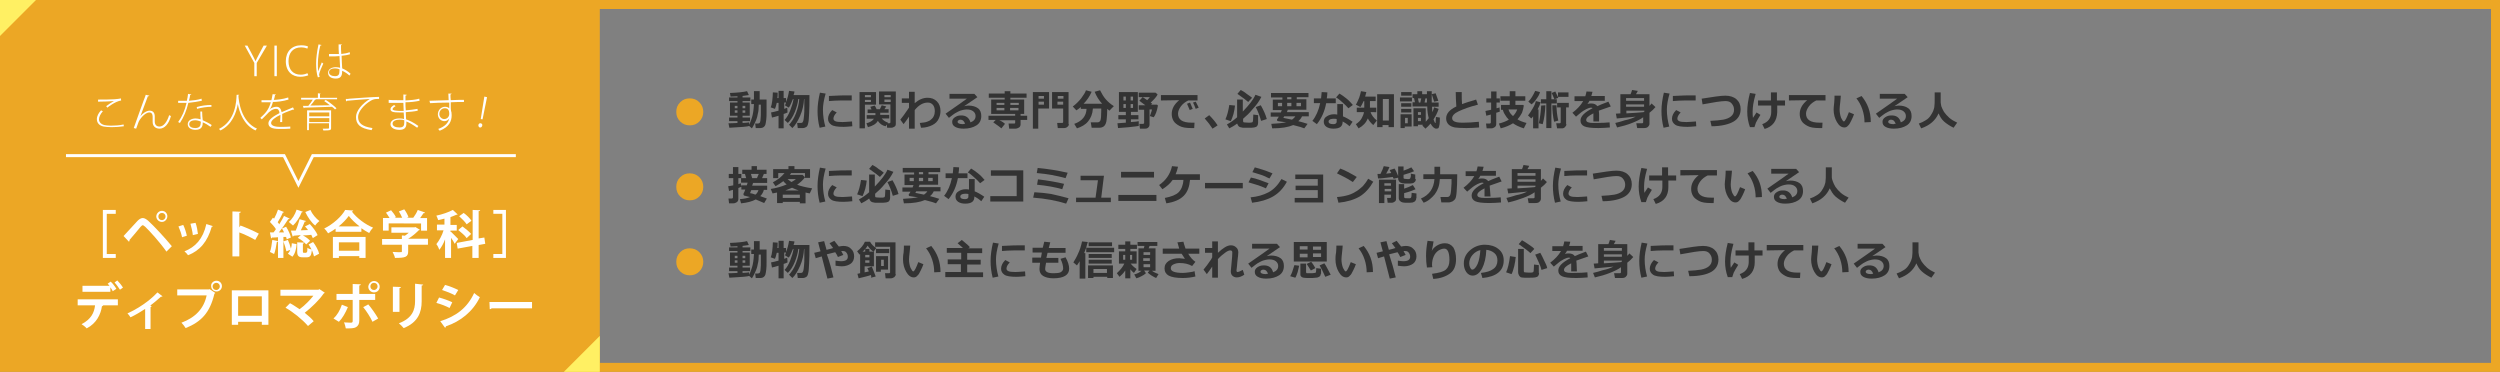 <?xml version="1.0" encoding="utf-8"?>
<!-- Generator: Adobe Illustrator 22.0.1, SVG Export Plug-In . SVG Version: 6.00 Build 0)  -->
<svg version="1.1" xmlns="http://www.w3.org/2000/svg" xmlns:xlink="http://www.w3.org/1999/xlink" x="0px" y="0px" width="833.6px"
	 height="124px" viewBox="0 0 833.6 124" style="enable-background:new 0 0 833.6 124;" xml:space="preserve">
<rect x="0" y="0" width="833.6" height="124" fill="#808080" stroke="none"/>
<g id="レイヤー_1">
</g>
<g id="moji">
	<g>
		<path style="fill:#ECA725;" d="M830.6,3v118H198V3H830.6 M833.6,0H195v124h638.6V0L833.6,0z"/>
	</g>
	<g>
		<g>
			<path style="fill:#ECA725;" d="M234.5,37.3c0,1.2-0.4,2.3-1.3,3.2s-1.9,1.3-3.2,1.3c-1.2,0-2.3-0.4-3.2-1.3
				c-0.9-0.9-1.3-1.9-1.3-3.2s0.4-2.3,1.3-3.2c0.9-0.9,1.9-1.3,3.2-1.3c1.2,0,2.3,0.4,3.2,1.3S234.5,36.1,234.5,37.3z"/>
			<path style="fill:#333333;" d="M249.8,42c-0.4,0.2-2.6,0.4-6.6,0.6l-0.3-1.5c0.5,0,1.5,0,3-0.1v-0.6h-2.8v-1.2h2.8v-0.6h-2.5
				v-4.4h2.5v-0.5h-2.8v-1.2h2.8v-0.4c-0.7,0-1.5,0.1-2.3,0.1l-0.2-1.2c2.6-0.1,4.5-0.3,5.7-0.6l0.6,1.3c-0.5,0.1-1.2,0.2-2.1,0.3
				v0.5h2.6v1.2h-2.6v0.5h2.4v4.4h-2.4v0.6h2.5v1.2h-2.5V41c1.2-0.1,1.9-0.1,2.2-0.2v0.8c0.2-0.3,0.5-1.1,0.9-2.3
				c0.4-1.2,0.6-2.7,0.7-4.6h-0.9v-1.5h0.9v-2.8h1.9v2.8h2.3v4.3c0,0.8,0,1.6-0.1,2.4c-0.1,0.8-0.2,1.4-0.3,1.7
				c-0.1,0.3-0.3,0.6-0.6,0.8s-0.6,0.3-1,0.3H252l-0.2-1.5h0.9c0.2,0,0.4-0.1,0.6-0.2c0.1-0.2,0.3-0.6,0.3-1.3
				c0.1-0.7,0.1-1.5,0.1-2.4l0-2.4h-0.7c0,1.3-0.1,2.3-0.3,3c-0.1,0.7-0.3,1.5-0.7,2.4s-0.8,1.8-1.3,2.5L249.8,42z M245.9,35.3H245
				v0.8h0.9V35.3z M245.9,36.8H245v0.8h0.9V36.8z M248.5,36.1v-0.8h-0.9v0.8H248.5z M248.5,37.6v-0.8h-0.9v0.8H248.5z"/>
			<path style="fill:#333333;" d="M262.6,37.5c-0.2,0.1-0.6,0.3-1.3,0.5v4.8h-1.7v-4.2c-1,0.3-1.7,0.5-2.2,0.6l-0.3-1.7
				c0.6-0.1,1.4-0.3,2.5-0.6v-2.6H259c-0.2,0.9-0.4,1.6-0.6,2l-1.4-0.5c0.2-0.5,0.4-1.2,0.5-2.2c0.1-0.9,0.2-1.9,0.2-2.8l1.6,0.1
				c0,0.7,0,1.3-0.1,1.8h0.4v-2.4h1.7v2.4h0.8V34c0.5-1.2,0.8-2.4,1-3.7l1.8,0.2c0,0.3-0.1,0.7-0.3,1.2h5.3c0,2.5,0,4.5-0.1,6
				c-0.1,1.6-0.1,2.6-0.3,3.3c-0.1,0.6-0.3,1.1-0.6,1.3s-0.7,0.4-1.2,0.4H266l-0.2-1.7h1.3c0.2,0,0.4-0.1,0.5-0.2
				c0.1-0.1,0.2-0.4,0.3-0.7c0.1-0.3,0.1-0.9,0.2-1.6c0.1-0.7,0.1-1.7,0.1-2.8v-2.7h-0.1c-0.1,1.9-0.5,3.8-1.3,5.6
				c-0.8,1.8-1.6,3.2-2.6,4.1l-1.1-1.1c0.9-1,1.7-2.2,2.3-3.8c0.6-1.6,1-3.2,1.1-4.8h-0.3c-0.2,1.5-0.6,2.9-1.2,4.4
				c-0.6,1.5-1.4,2.7-2.3,3.6l-1.1-1c0.8-0.8,1.4-1.9,1.9-3.2c0.5-1.3,0.9-2.5,1.1-3.8h-0.2l-0.5,1.2c-0.1,0.3-0.3,0.6-0.4,0.9
				c-0.2,0.3-0.3,0.6-0.5,0.8l-1.3-0.8c0.2-0.3,0.3-0.5,0.4-0.9h-0.6v2.1c0.5-0.2,0.8-0.3,1-0.4L262.6,37.5z"/>
			<path style="fill:#333333;" d="M275.3,31.2c-0.6,2.1-0.9,3.9-0.9,5.3c0,2,0.3,3.9,0.8,5.7l-1.9,0.4c-0.5-1.9-0.7-3.8-0.7-5.6
				c0-1.9,0.3-4,0.8-6.1L275.3,31.2z M284.2,42.1c-1.1,0.1-2.1,0.2-2.9,0.2c-2,0-3.4-0.2-4.1-0.7c-0.7-0.5-1.1-1.1-1.1-2
				c0-1,0.5-2,1.4-2.9l1.5,0.8c-0.7,0.7-1.1,1.4-1.1,2.1c0,0.3,0.2,0.6,0.6,0.8s1.2,0.3,2.4,0.3c0.6,0,1.7-0.1,3.2-0.2L284.2,42.1z
				 M284,33.5l-0.6,0c-0.6,0-1.6,0-3,0c-1.4,0-2.7,0.1-4,0.2v-1.7c3.1-0.2,5.2-0.2,6.4-0.2c0.5,0,0.9,0,1.2,0V33.5z"/>
			<path style="fill:#333333;" d="M292.1,34.9h-3.7v7.9h-1.8V30.7h5.5V34.9z M290.4,32.4v-0.7h-2v0.7H290.4z M290.4,34v-0.7h-2V34
				H290.4z M292.7,40.3c-0.6,1.1-1.8,1.7-3.3,2.1l-0.5-1.3c1.2-0.3,2-0.8,2.5-1.5H289v-1.2h2.9l0-0.7h-2.6v-1.2h1.3l-0.4-0.9
				l1.5-0.4l0.6,1.2h1.1l0.6-1.3l1.5,0.4l-0.6,0.9h1.4v1.2h-2.8l0,0.7h3v1.2H294c0.5,0.6,1.2,1.1,2.1,1.4l-0.1,0.2h0.5
				c0.1,0,0.2,0,0.3-0.1c0.1-0.1,0.1-0.2,0.1-0.3v-5.9h-3.8v-4.3h5.6v10.8c0,0.4-0.1,0.7-0.4,0.9c-0.3,0.2-0.7,0.4-1.1,0.4h-1.4
				l-0.1-1.1l-0.4,0.6C294.2,41.9,293.3,41.2,292.7,40.3z M294.9,32.4h2.1v-0.7h-2.1V32.4z M297,33.2h-2.1V34h2.1V33.2z"/>
			<path style="fill:#333333;" d="M303.1,38.9c-0.7,1-1.3,1.9-1.8,2.5l-1.1-1.5c0.7-0.8,1.6-2.1,2.9-4v-1.6h-2.4v-1.5h2.4v-2.2h1.9
				v3.8c1.4-1.2,2.8-1.8,4.3-1.8c1.3,0,2.3,0.4,3.1,1.2c0.8,0.8,1.2,1.9,1.2,3.2c0,0.9-0.2,1.8-0.6,2.6c-0.4,0.9-1.1,1.6-2.1,2.1
				s-2.3,0.9-3.8,0.9l-0.4-1.6c1.1-0.1,1.9-0.2,2.4-0.4c0.6-0.2,1-0.4,1.4-0.8c0.4-0.3,0.7-0.7,0.9-1.2c0.2-0.4,0.3-1,0.3-1.5V37
				c0-0.8-0.2-1.5-0.6-2s-1-0.8-1.7-0.8c-1.6,0-3,0.8-4.4,2.5v6.2h-1.9V38.9z"/>
			<path style="fill:#333333;" d="M323.6,40.8c1.1-0.4,1.7-1.1,1.7-2.1c0-0.7-0.3-1.2-0.8-1.6c-0.5-0.4-1.2-0.6-2.1-0.6h-0.2
				c-0.4,0-0.8,0.1-1.3,0.2c-0.5,0.1-1,0.3-1.4,0.5s-0.8,0.4-1.1,0.6s-1,0.7-2,1.5l-1.1-1.4c3.7-2.6,6.1-4.2,7.1-5h-5.8v-1.6h8.3
				l1,1.1c-1,0.7-2.4,1.6-4.4,3c0.6-0.1,1-0.2,1.4-0.2c1.3,0,2.4,0.3,3.2,0.9c0.8,0.6,1.1,1.5,1.1,2.6c0,1.3-0.5,2.4-1.6,3.1
				c-1.1,0.7-2.5,1.1-4.3,1.1c-1.2,0-2.1-0.2-2.8-0.6c-0.7-0.4-1-0.9-1-1.7c0-0.6,0.3-1.1,0.9-1.5s1.2-0.6,1.9-0.6
				C322,38.4,323.1,39.2,323.6,40.8z M321.8,41.3c-0.3-0.9-0.8-1.4-1.6-1.4c-0.2,0-0.4,0.1-0.6,0.2s-0.3,0.3-0.3,0.5
				c0,0.5,0.6,0.8,1.8,0.8C321.4,41.3,321.6,41.3,321.8,41.3z"/>
			<path style="fill:#333333;" d="M335.1,41.3l-1.2,1.5c-0.2-0.2-1.1-0.9-2.7-2l0.8-0.8h-2.4v-1.4h8.9v-0.6h-8v-4.8h4.5v-0.6h-5.3
				v-1.4h5.3v-0.8h1.9v0.8h5.4v1.4h-5.4v0.6h4.6v4.8h-1.2v0.6h2.2v1.4h-2.2v1.5c0,0.4-0.2,0.8-0.5,1s-0.8,0.4-1.2,0.4h-2.1l-0.2-1.7
				h1.8c0.3,0,0.4-0.1,0.4-0.3v-0.8h-5.3C334.2,40.5,334.8,41,335.1,41.3z M332.3,35h2.6v-0.7h-2.6V35z M334.9,36h-2.6v0.8h2.6V36z
				 M336.9,35h2.8v-0.7h-2.8V35z M339.6,36h-2.8v0.8h2.8V36z"/>
			<path style="fill:#333333;" d="M349.8,36.2h-3.6v6.7h-1.8V30.7h5.4V36.2z M348.1,32.9v-0.9h-1.8v0.9H348.1z M348.1,34.9v-1h-1.8
				v1H348.1z M356.4,41.4c0,0.4-0.2,0.7-0.5,0.9c-0.3,0.3-0.7,0.4-1.1,0.4h-2.1l-0.2-1.7h1.6c0.1,0,0.2,0,0.3-0.1s0.1-0.2,0.1-0.3
				v-4.4h-3.7v-5.5h5.5V41.4z M352.7,32.9h1.9v-0.9h-1.9V32.9z M354.5,33.9h-1.9v1h1.9V33.9z"/>
			<path style="fill:#333333;" d="M364.4,36.3c-0.1,1.7-0.7,3.1-1.6,4.2c-0.9,1.1-2.2,1.8-3.7,2.3l-0.9-1.5c2.6-0.9,4-2.6,4.1-5
				h-1.9v-0.6c-0.5,0.4-1,0.8-1.5,1.1l-1.2-1.3c1-0.7,1.9-1.6,2.8-2.7c0.8-1.1,1.4-2,1.6-2.7l1.9,0.5c-0.7,1.6-1.6,2.9-2.7,4h6.2
				c-1.1-1.2-1.9-2.5-2.5-4l1.8-0.5c0.6,1.2,1.2,2.2,1.9,3c0.7,0.8,1.6,1.6,2.7,2.3l-1.5,1.5l-0.7-0.6c0,1.4-0.1,2.6-0.2,3.6
				s-0.4,1.7-0.8,2.1c-0.4,0.4-1,0.6-1.7,0.6h-2.5l-0.3-1.8h2.2c0.5,0,0.8-0.2,1-0.6s0.3-1.5,0.3-3.4v-0.6H364.4z"/>
			<path style="fill:#333333;" d="M379.7,42c-0.5,0.1-1.5,0.2-3.2,0.4c-1.7,0.2-2.9,0.2-3.7,0.3l-0.2-1.6c0.4,0,1.3-0.1,2.8-0.2
				v-1.1h-2.5v-1.4h2.5v-1.1h-2.3v-6.6h6.3v6.6h-2.3v1.1h2.5v1.4h-2.5v0.9c1.5-0.1,2.3-0.2,2.6-0.3V42z M374.6,33.5h0.8v-1.3h-0.8
				V33.5z M375.4,34.7h-0.8V36h0.8V34.7z M377,33.5h0.8v-1.3H377V33.5z M377.8,34.7H377V36h0.8V34.7z M386.1,35.2
				c-0.3,1.8-0.8,3.1-1.4,3.9l-1.3-0.4c0.1-0.3,0.3-0.6,0.4-1.1c0.2-0.5,0.3-0.9,0.3-1.1h-0.8v5c0,0.4-0.1,0.7-0.4,1
				s-0.6,0.4-1.1,0.4h-1.7l-0.2-1.6h1.2c0.1,0,0.2,0,0.3-0.1c0.1-0.1,0.1-0.2,0.1-0.2v-4.4h-1.8v-1.5h2.2l-2-1.5l1.1-1.2
				c0.5,0.3,1,0.6,1.5,1c0.4-0.4,0.7-0.7,0.9-1h-3.7v-1.5h5.6l0.7,0.6c-0.4,0.8-1.2,1.7-2.3,2.7c0.2,0.2,0.4,0.3,0.5,0.4l-0.4,0.3h2
				L386.1,35.2z"/>
			<path style="fill:#333333;" d="M398.3,40.9l-0.1,1.8c-0.5,0-0.8,0-1,0c-1.7,0-3-0.2-3.9-0.7c-0.9-0.5-1.6-1-2-1.7
				c-0.4-0.7-0.6-1.4-0.6-2.3c0-1.7,0.8-3.2,2.5-4.6l-6.1,0.1v-1.8h12.2v1.8h-3.1c-1,0.5-1.8,1.1-2.4,1.9c-0.6,0.8-1,1.7-1,2.5
				c0,2,1.5,3,4.5,3C397.6,40.9,398,40.9,398.3,40.9z M397.7,36.3l-1,0.4c-0.2-0.5-0.5-1.2-0.9-2.1l1-0.4
				C397.1,34.9,397.4,35.6,397.7,36.3z M399.7,35.9l-1,0.4c-0.3-0.8-0.6-1.5-0.9-2.1l0.9-0.3C399.1,34.6,399.4,35.3,399.7,35.9z"/>
			<path style="fill:#333333;" d="M406,41.8l-1.7,1.1c-0.7-1.1-1.6-2.3-2.6-3.4l1.5-1.1C404.3,39.5,405.3,40.7,406,41.8z"/>
			<path style="fill:#333333;" d="M411.8,35.2c-0.1,0.8-0.2,1.7-0.5,2.8c-0.3,1-0.6,1.8-0.9,2.4l-1.8-0.6c0.6-1.3,1-2.9,1.3-4.8
				L411.8,35.2z M420.6,32.3c-0.4,0.8-0.8,1.4-1.2,2c-0.4,0.6-1,1.3-1.9,2.3c-0.8,1-1.8,2-3,3v0.8c0,0.2,0.1,0.4,0.3,0.4
				s0.7,0.1,1.4,0.1c0.7,0,1.1,0,1.3-0.1c0.2-0.1,0.3-0.3,0.3-0.6s0.1-1,0.1-2l1.6,0.2V41c0,0.4-0.1,0.7-0.3,1
				c-0.2,0.3-0.6,0.4-1,0.5s-1.1,0.1-2.2,0.1c-0.4,0-0.7,0-1.1,0c-0.4,0-0.7,0-0.9-0.1c-0.2,0-0.5-0.1-0.7-0.2s-0.4-0.3-0.5-0.5
				c-0.1-0.2-0.2-0.4-0.3-0.6c-0.9,0.7-1.8,1.2-2.6,1.6l-0.8-1.3c1.3-0.7,2.4-1.5,3.4-2.4v-5.9h1.9v4c2.2-2.3,3.6-4.1,4.2-5.6
				L420.6,32.3z M417.5,32.6l-1.3,1.4c-0.4-0.4-1.6-1.3-3.6-2.7l1.1-1.3c0.6,0.3,1.3,0.7,2,1.3C416.6,31.9,417.1,32.3,417.5,32.6z
				 M422.4,39.7l-1.9,0.6c-0.5-1.8-1.1-3.3-1.8-4.6l1.7-0.6C421.3,36.7,422,38.2,422.4,39.7z"/>
			<path style="fill:#333333;" d="M434.1,38.9c-0.3,0.6-0.7,1.1-1.2,1.5c0.8,0.2,1.9,0.5,3.1,0.9l-1.1,1.5c-0.4-0.2-1.6-0.6-3.7-1.1
				c-1.6,0.7-3.9,1.1-7,1.1l-0.3-1.5c2.2-0.1,3.8-0.3,5-0.5l-2.7-0.4c-0.3,0-0.4-0.2-0.4-0.5c0-0.1,0-0.1,0.1-0.2
				c0.2-0.2,0.3-0.5,0.5-0.8h-2.7v-1.4h3.4c0.1-0.3,0.2-0.5,0.3-0.8h-3v-3.5h3.2v-0.7h-3.8V31h12.5v1.4h-3.9v0.7h3.2v3.5h-6.2
				c-0.1,0.2-0.2,0.5-0.3,0.8h7.3v1.4H434.1z M427.5,34.3h-1.4v1.1h1.4V34.3z M430.8,39.9c0.4-0.3,0.8-0.6,1.1-1.1h-3.7
				c-0.1,0.2-0.2,0.4-0.3,0.5L430.8,39.9z M429.2,32.4v0.7h1.4v-0.7H429.2z M430.6,34.3h-1.4v1.1h1.4V34.3z M433.8,35.4v-1.1h-1.5
				v1.1H433.8z"/>
			<path style="fill:#333333;" d="M442.6,30.8c0,0.7-0.1,1.4-0.2,2h3v1.6h-3.2c-0.5,2.7-1.5,5-3.1,7l-1.5-1.1
				c1.2-1.5,2.1-3.5,2.6-5.9h-2.1v-1.6h2.4c0.1-0.7,0.1-1.3,0.2-2.1L442.6,30.8z M451,40.6l-1,1.5c-0.9-0.8-1.7-1.3-2.3-1.6
				c0,0.8-0.2,1.4-0.7,1.8s-1.3,0.6-2.4,0.6c-0.9,0-1.7-0.2-2.3-0.6s-0.9-1-0.9-1.7c0-0.8,0.3-1.4,1-1.8c0.6-0.4,1.4-0.7,2.3-0.7
				c0.4,0,0.8,0,1.2,0.1v-3.5h1.9v4.1C448.6,39.1,449.7,39.7,451,40.6z M445.8,39.7c-0.4-0.1-0.8-0.1-1.2-0.1
				c-0.4,0-0.8,0.1-1.1,0.2c-0.3,0.2-0.5,0.4-0.5,0.7c0,0.6,0.5,0.9,1.6,0.9c0.7,0,1.1-0.3,1.1-0.8V39.7z M451.1,35l-1.5,1.1
				c-0.5-0.6-1.1-1.2-2-2s-1.5-1.3-2.1-1.6l1.1-1.3c0.6,0.3,1.4,0.9,2.3,1.6S450.5,34.3,451.1,35z"/>
			<path style="fill:#333333;" d="M456.1,39.5c-0.6,1.4-1.6,2.5-3.1,3.3l-0.9-1.4c0.9-0.6,1.5-1.2,1.9-1.9s0.7-1.4,0.8-2.1h-2.4
				v-1.5h2.5v-2.2h-0.2c-0.4,0.8-0.7,1.5-1.1,2l-1.5-0.8c0.4-0.6,0.7-1.4,1.1-2.3c0.3-0.9,0.5-1.6,0.6-2.2l1.8,0.3
				c-0.1,0.5-0.3,1-0.4,1.5h3.5v1.5h-1.9v2.2h2.1v1.5H457c0.3,0.9,1,1.9,2.1,2.8l-1.2,1.5C457.1,41,456.5,40.3,456.1,39.5z
				 M463,41.7h-2v0.7h-1.8v-11h5.6v11H463V41.7z M461.1,40.2h2V33h-2V40.2z"/>
			<path style="fill:#333333;" d="M470.8,33.8h-4v-1.3h4V33.8z M470.7,42.2h-2.3v0.5h-1.4v-4.6h3.7V42.2z M470.7,31.9h-3.5v-1.2h3.5
				V31.9z M470.6,35.6h-3.4v-1.2h3.4V35.6z M470.6,37.5h-3.4v-1.2h3.4V37.5z M469.4,41.1v-1.8h-0.9v1.8H469.4z M474.4,41.6h-1.6v0.5
				h-1.5v-6h4.1v4.5c0.3-0.4,0.7-0.8,1-1.2c-0.3-1.1-0.5-2.4-0.5-3.9h-4.9v-1.4h0.8l-0.3-1.4h-0.5v-1.3h1.6v-1h1.6v1h1.6l0-1h1.6
				l0,3.8h2.3v1.4h-2.2c0,0.7,0.1,1.3,0.1,1.8c0.2-0.4,0.4-0.9,0.6-1.6l1.5,0.5c-0.4,1.3-1,2.4-1.7,3.5c0.1,0.3,0.2,0.6,0.3,0.8
				c0.1,0.2,0.2,0.3,0.2,0.4c0,0,0,0,0.1,0c0.1,0,0.1,0,0.1-0.1c0-0.1,0-0.7,0.1-1.9l1.3,0.2c0,1,0,1.8-0.1,2.3s-0.2,0.9-0.3,1.1
				s-0.4,0.3-0.8,0.3c-0.6,0-1.3-0.6-1.9-1.7c-0.5,0.6-1.1,1.2-1.7,1.7l-1-1L474.4,41.6z M473.8,38.3v-0.9h-1v0.9H473.8z
				 M473.8,40.4v-1.1h-1v1.1H473.8z M472.8,32.8l0.3,1.4h0.5l0.3-1.4H472.8z M475,34.2h0.8v-1.4h-0.5L475,34.2z M479.6,33.6
				l-1.4,0.3l-0.8-2.5l1.3-0.3L479.6,33.6z"/>
			<path style="fill:#333333;" d="M493.2,42.5c-1.4,0.1-2.8,0.2-4.2,0.2c-1.9,0-3.2-0.1-3.9-0.2c-0.9-0.2-1.6-0.5-2.1-1
				c-0.5-0.5-0.8-1.2-0.8-2c0-1.6,1.1-2.9,3.4-4c-0.1-1.6-0.2-3.2-0.2-4.8h2l0,0.6v0.2c0,1,0,2.1,0.1,3.2c1.1-0.4,2.6-0.9,4.7-1.5
				l0.6,1.7c-2.8,0.7-4.9,1.5-6.4,2.2s-2.2,1.5-2.2,2.3c0,1,1.1,1.5,3.3,1.5h0.6c1.4,0,3.1-0.1,5-0.3L493.2,42.5z"/>
			<path style="fill:#333333;" d="M500.1,37.2c-0.3,0.1-0.7,0.3-1.2,0.4v3.8c0,0.4-0.2,0.8-0.5,1c-0.3,0.2-0.7,0.4-1.1,0.4h-1.6
				l-0.2-1.6h1.1c0.3,0,0.5-0.1,0.5-0.4v-2.6c-0.7,0.2-1.2,0.3-1.5,0.4l-0.3-1.6c0.4-0.1,1-0.2,1.9-0.4v-2.4h-1.6v-1.4h1.6v-2.3h1.8
				v2.3h1.1v1.4H499v1.9c0.5-0.1,0.8-0.2,1-0.3L500.1,37.2z M508.1,35.2c-0.1,0.8-0.3,1.6-0.6,2.4c-0.4,0.8-0.9,1.5-1.5,2.2
				c0.8,0.5,1.8,0.9,3,1.2l-0.9,1.8c-1.6-0.5-2.8-1.1-3.6-1.7c-1.1,0.7-2.5,1.3-4.1,1.7l-0.6-1.6c1.2-0.3,2.3-0.7,3.3-1.3
				c-0.5-0.5-0.9-1-1.3-1.7c-0.4-0.6-0.6-1.2-0.7-1.6h-0.6V35l2.9,0v-1.4h-3.1v-1.5h3.1v-1.7h1.9v1.7h3.3v1.5h-3.3V35l2.6,0
				L508.1,35.2z M504.5,38.7c0.7-0.7,1.1-1.4,1.4-2.2l-2.9,0C503.2,37.4,503.8,38.1,504.5,38.7z"/>
			<path style="fill:#333333;" d="M513,42.8h-1.8v-4c-0.2,0.3-0.4,0.5-0.6,0.7l-1.1-1c0.5-0.6,1-1.4,1.6-2.4s0.9-1.8,1-2.4l1.6,0.4
				c-0.2,0.7-0.5,1.5-1,2.4h0.3V42.8z M513.5,30.7c-0.2,0.8-0.6,1.5-1.2,2.3c-0.5,0.8-1.1,1.4-1.6,1.8l-1.1-0.9
				c0.9-0.9,1.6-2.1,2.3-3.6L513.5,30.7z M515.3,35.1c-0.1,2.4-0.4,4.5-0.9,6.3l-1.3-0.3c0.2-0.7,0.3-1.6,0.5-2.8
				c0.2-1.2,0.2-2.2,0.3-3.1L515.3,35.1z M517.3,42.7h-1.7v-8.2h-1.8v-1.4h1.8v-2.7h1.7v2.7h1.8v1.4h-1.8V42.7z M519.6,32.6
				l-1.3,0.5c-0.2-0.5-0.5-1.2-0.9-2.1l1.2-0.5C518.8,31,519.2,31.7,519.6,32.6z M519.6,40.2l-1.4,0.4c-0.4-1.8-0.6-3.6-0.6-5.5
				l1.4,0C519,36.8,519.2,38.5,519.6,40.2z M522.3,41.4c0,0.4-0.2,0.7-0.5,1s-0.6,0.4-1,0.4h-1.6l-0.3-1.7h1.1
				c0.3,0,0.4-0.1,0.4-0.4v-4.9h-1.2v-1.5h3.9v1.5h-0.9V41.4z M523,32.3h-3.5v-1.5h3.5V32.3z"/>
			<path style="fill:#333333;" d="M533.2,40.5h-1.9l0-2.7c-1.6,0.8-2.4,1.5-2.4,2.2c0,0.7,0.8,1,2.4,1l0.8,0c2.1,0,3.6-0.1,4.6-0.2
				l0.1,1.7c-1.3,0.1-2.5,0.2-3.8,0.2c-2.4,0-4-0.2-4.8-0.6s-1.2-1-1.2-1.9c0-1.4,1.3-2.7,4-4.1c-0.1-0.2-0.3-0.2-0.5-0.2
				c-0.4,0-1,0.2-1.6,0.5c-0.6,0.3-1.4,0.8-2.2,1.5c-0.6,0.5-1,0.8-1.2,1l-1.2-1.3c1.6-1.2,2.8-2.5,3.6-3.9h-2.9v-1.6h3.6
				c0.2-0.6,0.3-1.1,0.4-1.6l2,0.1c-0.1,0.6-0.3,1-0.4,1.4h4.5v1.6H530c-0.1,0.2-0.3,0.6-0.7,1.1c0.5-0.2,0.9-0.2,1.3-0.2
				c0.9,0,1.6,0.3,2,0.9c0.6-0.3,1.8-0.8,3.7-1.5l0.8,1.6c-0.9,0.3-2.2,0.8-4,1.4c0,0.3,0.1,0.7,0.1,1.1L533.2,40.5z"/>
			<path style="fill:#333333;" d="M545.4,38.9c-2.9,0.3-5,0.5-6.3,0.6l-0.3-1.6l1.5-0.1v-6.4h3.4c0.2-0.4,0.3-0.8,0.5-1.4l1.9,0.3
				c-0.1,0.3-0.3,0.6-0.6,1.1h4.5v3.9c0.2-0.2,0.5-0.5,0.7-0.8l1.3,1.2c-0.6,0.7-1.2,1.3-2,1.9v3.7c0,0.4-0.2,0.7-0.5,1
				s-0.8,0.4-1.3,0.4h-2.3l-0.3-1.6h1.9c0.1,0,0.2,0,0.3-0.1c0.1-0.1,0.1-0.2,0.1-0.3v-1.6c-0.9,0.7-2.2,1.3-3.7,1.9s-3.2,1.1-5,1.5
				l-0.6-1.5c0.9-0.2,2-0.5,3.2-0.9C543.3,39.8,544.4,39.4,545.4,38.9z M548.2,33.6v-0.9h-6v0.9H548.2z M548.2,35.6v-0.8h-6v0.8
				H548.2z M542.3,37.8c2.5-0.1,4.4-0.3,5.7-0.4l0.3-0.2v-0.3h-6V37.8z"/>
			<path style="fill:#333333;" d="M556.7,31.2c-0.6,2.1-0.9,3.9-0.9,5.3c0,2,0.3,3.9,0.8,5.7l-1.9,0.4c-0.5-1.9-0.7-3.8-0.7-5.6
				c0-1.9,0.3-4,0.8-6.1L556.7,31.2z M565.6,42.1c-1.1,0.1-2.1,0.2-2.9,0.2c-2,0-3.4-0.2-4.1-0.7c-0.7-0.5-1.1-1.1-1.1-2
				c0-1,0.5-2,1.4-2.9l1.5,0.8c-0.7,0.7-1.1,1.4-1.1,2.1c0,0.3,0.2,0.6,0.6,0.8s1.2,0.3,2.4,0.3c0.6,0,1.7-0.1,3.2-0.2L565.6,42.1z
				 M565.4,33.5l-0.6,0c-0.6,0-1.6,0-3,0c-1.4,0-2.7,0.1-4,0.2v-1.7c3.1-0.2,5.2-0.2,6.4-0.2c0.5,0,0.9,0,1.2,0V33.5z"/>
			<path style="fill:#333333;" d="M570.7,42.1l-0.4-1.8c1.8-0.1,3.2-0.2,4.3-0.4s2-0.6,2.6-1.1c0.7-0.6,1-1.3,1-2.2
				c0-0.9-0.3-1.5-0.8-2.1s-1.2-0.8-2.1-0.8c-1.3,0-3.9,0.4-7.6,1.1l-0.3-1.9l4.6-0.7c1.4-0.2,2.5-0.3,3.3-0.3
				c1.5,0,2.8,0.4,3.7,1.2s1.4,1.9,1.4,3.3c0,1.8-0.8,3.2-2.3,4.1S574.1,42.1,570.7,42.1z"/>
			<path style="fill:#333333;" d="M587,38.3c-0.7,1.1-1.2,2-1.5,2.6c-0.2,0.6-0.4,1.1-0.5,1.5h-1.5c-0.6-1.7-0.9-3.4-0.9-5.2
				c0-1.8,0.3-3.9,0.9-6.2l1.9,0.3c-0.4,1.5-0.7,2.7-0.8,3.5c-0.1,0.8-0.2,1.5-0.2,2.3c0,0.8,0,1.5,0.1,2.2c0.3-0.4,0.7-1,1.2-1.8
				L587,38.3z M588.4,43l-0.8-1.6c2-0.7,3-2.1,3-4.1v-2.1h-4.4v-1.7h4.3v-2.7h2v2.7h2.7v1.7h-2.6v2.2
				C592.5,40.3,591.1,42.2,588.4,43z"/>
			<path style="fill:#333333;" d="M607.7,40.9l-0.1,1.8c-0.5,0-0.8,0-1,0c-1.7,0-3-0.2-3.9-0.7c-0.9-0.5-1.6-1-2-1.7
				c-0.4-0.7-0.6-1.4-0.6-2.3c0-1.7,0.8-3.2,2.5-4.6l-6.1,0.1v-1.8h12.2v1.8h-3.1c-1,0.5-1.8,1.1-2.4,1.9c-0.6,0.8-1,1.7-1,2.5
				c0,2,1.5,3,4.5,3C607,40.9,607.3,40.9,607.7,40.9z"/>
			<path style="fill:#333333;" d="M618.2,38.1c-0.2,0.6-0.5,1.3-0.9,2.1c-0.4,0.8-0.7,1.4-1.1,1.7c-0.3,0.4-0.7,0.6-1.2,0.6
				c-1,0-1.8-0.6-2.5-1.8c-0.7-1.2-1.1-2.6-1.1-4.2c0-0.5,0.1-1.3,0.2-2.3c0.1-1,0.1-1.8,0.1-2.3h2.1c0,0.5-0.1,1.2-0.2,2.3
				c-0.1,1-0.2,1.7-0.2,2.3c0,1,0.2,2,0.5,2.8c0.4,0.8,0.7,1.2,0.9,1.2c0.4,0,0.9-1,1.7-3.1L618.2,38.1z M623.8,40.7l-2.1,0.1
				c0-1.4-0.2-2.8-0.7-4.3s-1.2-2.7-2-3.7l1.7-0.8C622.7,34.4,623.8,37.2,623.8,40.7z"/>
			<path style="fill:#333333;" d="M633.8,40.8c1.1-0.4,1.7-1.1,1.7-2.1c0-0.7-0.3-1.2-0.8-1.6c-0.5-0.4-1.2-0.6-2.1-0.6h-0.2
				c-0.4,0-0.8,0.1-1.3,0.2c-0.5,0.1-1,0.3-1.4,0.5s-0.8,0.4-1.1,0.6s-1,0.7-2,1.5l-1.1-1.4c3.7-2.6,6.1-4.2,7.1-5h-5.8v-1.6h8.3
				l1,1.1c-1,0.7-2.4,1.6-4.4,3c0.6-0.1,1-0.2,1.4-0.2c1.3,0,2.4,0.3,3.2,0.9c0.8,0.6,1.1,1.5,1.1,2.6c0,1.3-0.5,2.4-1.6,3.1
				c-1.1,0.7-2.5,1.1-4.3,1.1c-1.2,0-2.1-0.2-2.8-0.6c-0.7-0.4-1-0.9-1-1.7c0-0.6,0.3-1.1,0.9-1.5s1.2-0.6,1.9-0.6
				C632.3,38.4,633.4,39.2,633.8,40.8z M632.1,41.3c-0.3-0.9-0.8-1.4-1.6-1.4c-0.2,0-0.4,0.1-0.6,0.2s-0.3,0.3-0.3,0.5
				c0,0.5,0.6,0.8,1.8,0.8C631.6,41.3,631.8,41.3,632.1,41.3z"/>
			<path style="fill:#333333;" d="M646.4,37.8c-1,2.3-2.9,4-5.8,5l-0.8-1.6c0.9-0.3,1.7-0.7,2.3-1.1c0.7-0.4,1.2-0.9,1.6-1.5
				s0.7-1.1,0.9-1.6c0.2-0.6,0.4-1.1,0.4-1.6c0.1-0.5,0.1-1.4,0.1-2.8l0-1.8h2v3.4c0,0.2,0.1,0.7,0.2,1.2c0.2,0.6,0.5,1.2,0.9,1.9
				c0.5,0.7,1.1,1.4,1.8,2s1.7,1.2,2.6,1.6l-1.2,1.7c-1.2-0.6-2.3-1.3-3.2-2.1S646.8,38.7,646.4,37.8z"/>
			<path style="fill:#ECA725;" d="M234.5,62.3c0,1.2-0.4,2.3-1.3,3.2s-1.9,1.3-3.2,1.3c-1.2,0-2.3-0.4-3.2-1.3
				c-0.9-0.9-1.3-1.9-1.3-3.2s0.4-2.3,1.3-3.2c0.9-0.9,1.9-1.3,3.2-1.3c1.2,0,2.3,0.4,3.2,1.3S234.5,61.1,234.5,62.3z"/>
			<path style="fill:#333333;" d="M247.2,62.3c-0.3,0.1-0.6,0.2-1,0.4v3.7c0,0.4-0.2,0.8-0.5,1c-0.3,0.2-0.7,0.4-1.2,0.4h-1.4
				l-0.2-1.6h1c0.3,0,0.5-0.1,0.5-0.4v-2.5c-0.5,0.1-1,0.3-1.3,0.4l-0.3-1.6c0.4,0,0.9-0.2,1.7-0.3v-2.4H243v-1.4h1.4v-2.3h1.8v2.3
				h1v1.4h-1v2c0.3-0.1,0.6-0.2,0.8-0.3L247.2,62.3z M254.7,63.3c-0.2,0.8-0.6,1.5-1.2,2.1c0.5,0.2,1.3,0.5,2.2,0.8l-0.9,1.5
				c-0.5-0.2-1.4-0.6-2.8-1.2c-1.3,0.7-2.9,1.1-4.9,1.3l-0.4-1.4c1.3-0.1,2.5-0.3,3.4-0.7c-0.6-0.1-1.2-0.3-2-0.5
				c-0.1-0.1-0.2-0.2-0.2-0.4c0-0.1,0-0.1,0-0.2c0.2-0.3,0.4-0.8,0.6-1.4h-1.3v-1.4h1.8c0.1-0.4,0.2-0.7,0.3-0.9h-2.2v-1.5h1.7
				l-0.4-1.4h-0.9v-1.4h3.1v-1.2h1.8v1.2h3.2V58h-0.9l-0.6,1.4h1.7V61h-4.7c-0.1,0.3-0.2,0.6-0.3,0.9h5v1.4H254.7z M251.9,64.9
				c0.5-0.4,0.8-0.9,1-1.5h-2.4l-0.4,1C250.4,64.4,251.1,64.6,251.9,64.9z M250.4,58l0.4,1.4h1.6L253,58H250.4z"/>
			<path style="fill:#333333;" d="M266.6,67.3H261v0.4h-1.9v-3.5c-0.5,0.1-1,0.2-1.5,0.3L257,63c1.9-0.3,3.7-0.8,5.3-1.5
				c-0.4-0.3-0.8-0.7-1.1-1.1c-0.8,0.6-1.7,1.2-2.6,1.7l-0.9-1.3c0.7-0.4,1.4-0.8,2.2-1.4c0.7-0.6,1.3-1.2,1.7-1.7h-2.1v1.7h-1.7v-3
				h5.1v-1h2v1h5.2v2.9h-1.7v-1.6h-4.6c-0.2,0.3-0.3,0.5-0.4,0.6h4.2l0.8,0.8c-0.6,0.9-1.5,1.7-2.6,2.5c1.3,0.5,3,0.9,5,1.2
				l-0.8,1.7c-0.5-0.1-1-0.2-1.4-0.3v3.6h-1.9V67.3z M261,66h5.7v-1.1H261V66z M261.9,63.5h4.4c-0.8-0.3-1.6-0.6-2.2-0.9
				C263.4,62.9,262.7,63.2,261.9,63.5z M263.9,60.7c0.7-0.4,1.2-0.7,1.5-1h-2.8C263,60.1,263.5,60.4,263.9,60.7z"/>
			<path style="fill:#333333;" d="M275.3,56.2c-0.6,2.1-0.9,3.9-0.9,5.3c0,2,0.3,3.9,0.8,5.7l-1.9,0.4c-0.5-1.9-0.7-3.8-0.7-5.6
				c0-1.9,0.3-4,0.8-6.1L275.3,56.2z M284.2,67.1c-1.1,0.1-2.1,0.2-2.9,0.2c-2,0-3.4-0.2-4.1-0.7c-0.7-0.5-1.1-1.1-1.1-2
				c0-1,0.5-2,1.4-2.9l1.5,0.8c-0.7,0.7-1.1,1.4-1.1,2.1c0,0.3,0.2,0.6,0.6,0.8s1.2,0.3,2.4,0.3c0.6,0,1.7-0.1,3.2-0.2L284.2,67.1z
				 M284,58.5l-0.6,0c-0.6,0-1.6,0-3,0c-1.4,0-2.7,0.1-4,0.2v-1.7c3.1-0.2,5.2-0.2,6.4-0.2c0.5,0,0.9,0,1.2,0V58.5z"/>
			<path style="fill:#333333;" d="M289,60.2c-0.1,0.8-0.2,1.7-0.5,2.8c-0.3,1-0.6,1.8-0.9,2.4l-1.8-0.6c0.6-1.3,1-2.9,1.3-4.8
				L289,60.2z M297.9,57.3c-0.4,0.8-0.8,1.4-1.2,2c-0.4,0.6-1,1.3-1.9,2.3c-0.8,1-1.8,2-3,3v0.8c0,0.2,0.1,0.4,0.3,0.4
				s0.7,0.1,1.4,0.1c0.7,0,1.1,0,1.3-0.1c0.2-0.1,0.3-0.3,0.3-0.6s0.1-1,0.1-2l1.6,0.2V66c0,0.4-0.1,0.7-0.3,1
				c-0.2,0.3-0.6,0.4-1,0.5s-1.1,0.1-2.2,0.1c-0.4,0-0.7,0-1.1,0c-0.4,0-0.7,0-0.9-0.1c-0.2,0-0.5-0.1-0.7-0.2s-0.4-0.3-0.5-0.5
				c-0.1-0.2-0.2-0.4-0.3-0.6c-0.9,0.7-1.8,1.2-2.6,1.6l-0.8-1.3c1.3-0.7,2.4-1.5,3.4-2.4v-5.9h1.9v4c2.2-2.3,3.6-4.1,4.2-5.6
				L297.9,57.3z M294.7,57.6l-1.3,1.4c-0.4-0.4-1.6-1.3-3.6-2.7l1.1-1.3c0.6,0.3,1.3,0.7,2,1.3C293.8,56.9,294.4,57.3,294.7,57.6z
				 M299.6,64.7l-1.9,0.6c-0.5-1.8-1.1-3.3-1.8-4.6l1.7-0.6C298.5,61.7,299.2,63.2,299.6,64.7z"/>
			<path style="fill:#333333;" d="M311.3,63.9c-0.3,0.6-0.7,1.1-1.2,1.5c0.8,0.2,1.9,0.5,3.1,0.9l-1.1,1.5c-0.4-0.2-1.7-0.6-3.7-1.1
				c-1.6,0.7-3.9,1.1-7,1.1l-0.3-1.5c2.2-0.1,3.8-0.3,5-0.5l-2.7-0.4c-0.3,0-0.4-0.2-0.4-0.5c0-0.1,0-0.1,0.1-0.2
				c0.2-0.2,0.3-0.5,0.5-0.8h-2.7v-1.4h3.4c0.1-0.3,0.2-0.5,0.3-0.8h-3v-3.5h3.2v-0.7H301V56h12.5v1.4h-3.9v0.7h3.2v3.5h-6.2
				c-0.1,0.2-0.2,0.5-0.3,0.8h7.3v1.4H311.3z M304.7,59.3h-1.4v1.1h1.4V59.3z M308.1,64.9c0.4-0.3,0.8-0.6,1.1-1.1h-3.7
				c-0.1,0.2-0.2,0.4-0.3,0.5L308.1,64.9z M306.4,57.4v0.7h1.4v-0.7H306.4z M307.8,59.3h-1.4v1.1h1.4V59.3z M311,60.4v-1.1h-1.5v1.1
				H311z"/>
			<path style="fill:#333333;" d="M319.8,55.8c0,0.7-0.1,1.4-0.2,2h3v1.6h-3.2c-0.5,2.7-1.5,5-3.1,7l-1.5-1.1
				c1.2-1.5,2.1-3.5,2.6-5.9h-2.1v-1.6h2.4c0.1-0.7,0.1-1.3,0.2-2.1L319.8,55.8z M328.2,65.6l-1,1.5c-0.9-0.8-1.7-1.3-2.3-1.6
				c0,0.8-0.2,1.4-0.7,1.8s-1.3,0.6-2.4,0.6c-0.9,0-1.7-0.2-2.3-0.6s-0.9-1-0.9-1.7c0-0.8,0.3-1.4,1-1.8c0.6-0.4,1.4-0.7,2.3-0.7
				c0.4,0,0.8,0,1.2,0.1v-3.5h1.9v4.1C325.8,64.1,326.9,64.7,328.2,65.6z M323,64.7c-0.4-0.1-0.8-0.1-1.2-0.1
				c-0.4,0-0.8,0.1-1.1,0.2c-0.3,0.2-0.5,0.4-0.5,0.7c0,0.6,0.5,0.9,1.6,0.9c0.7,0,1.1-0.3,1.1-0.8V64.7z M328.3,60l-1.5,1.1
				c-0.5-0.6-1.1-1.2-2-2s-1.5-1.3-2.1-1.6l1.1-1.3c0.6,0.3,1.4,0.9,2.3,1.6S327.7,59.3,328.3,60z"/>
			<path style="fill:#333333;" d="M341.1,67.2h-10.9v-1.8h8.8v-6.8l-8.6,0v-1.8h10.8V67.2z"/>
			<path style="fill:#333333;" d="M356.3,66.1l-0.8,1.8c-3.2-1-6.9-1.7-11-2l0.4-1.8c2,0.1,3.9,0.3,5.7,0.6
				C352.3,65.1,354.2,65.5,356.3,66.1z M356,57.6l-0.7,1.8c-2.9-0.8-6.1-1.4-9.6-1.7L346,56C349.2,56.3,352.5,56.8,356,57.6z
				 M354.8,61.3l-0.6,1.8c-2.4-0.7-5.2-1.2-8.4-1.5l0.3-1.8C349.4,60.2,352.3,60.7,354.8,61.3z"/>
			<path style="fill:#333333;" d="M370.2,67.4h-11.4v-1.5h6.5l0.8-5.8h-5.8v-1.5h7.8l-0.9,7.3h3.2V67.4z"/>
			<path style="fill:#333333;" d="M385.6,67h-12.7V65h12.7V67z M384.8,59.2h-11v-1.9h11V59.2z"/>
			<path style="fill:#333333;" d="M396.8,60c-0.2,2.2-0.8,4-2.1,5.3s-3.2,2.1-5.8,2.5l-0.5-1.8c2.1-0.4,3.7-1,4.6-1.9
				s1.5-2.3,1.6-4.1h-3.6c-0.8,1.2-2,2.2-3.4,3.1l-1.1-1.4c2.2-1.5,3.7-3.6,4.3-6.3l2,0.2c-0.2,1-0.5,1.8-0.8,2.5h8.1V60H396.8z"/>
			<path style="fill:#333333;" d="M414.4,62.8h-12.6V61h12.6V62.8z"/>
			<path style="fill:#333333;" d="M423,61.1l-0.9,1.7c-1-0.4-1.8-0.8-2.5-1c-0.7-0.2-1.7-0.5-3.3-1l0.8-1.6c1,0.2,1.8,0.4,2.6,0.7
				C420.5,60.2,421.6,60.6,423,61.1z M429.1,60.6c-1.2,2.2-2.7,3.8-4.6,4.9s-4.3,1.8-7,2.1l-0.5-1.8c2.3-0.2,4.3-0.8,6-1.7
				c1.7-0.9,3.1-2.4,4.3-4.4L429.1,60.6z M424.3,57.8l-1,1.7c-0.5-0.2-1-0.4-1.5-0.7c-0.5-0.2-1-0.4-1.3-0.5l-2.9-0.9l0.8-1.6
				C419.9,56.2,421.9,56.8,424.3,57.8z"/>
			<path style="fill:#333333;" d="M441.2,67.5h-9.5V66h7.7v-2.6H432v-1.5h7.4v-2.2h-7.5v-1.5h9.3V67.5z"/>
			<path style="fill:#333333;" d="M452.4,59l-1.3,1.7c-0.7-0.4-1.3-0.8-1.8-1.1c-0.5-0.3-1.7-0.9-3.5-1.8l1.1-1.6
				C448.3,56.7,450.2,57.7,452.4,59z M457.9,60.6c-1.2,2.1-2.7,3.8-4.5,4.9c-1.9,1.1-4.2,1.8-7.1,2.1l-0.5-1.9
				c1.6-0.1,2.9-0.4,3.9-0.7s1.9-0.8,2.7-1.3c0.8-0.5,1.4-1.1,2-1.6c0.5-0.6,1.2-1.4,1.8-2.5L457.9,60.6z"/>
			<path style="fill:#333333;" d="M464.4,59c-1,0.1-2.1,0.3-3.2,0.4l0,0l0,0c-0.7,0.1-1.3,0.1-1.7,0.1l-0.2-1.5c0.3,0,0.6,0,1,0
				c0.5-1,0.9-1.9,1.1-2.6l1.9,0.3c-0.2,0.6-0.6,1.3-1.1,2.2c0.7-0.1,1.2-0.1,1.7-0.2c-0.2-0.4-0.4-0.7-0.5-1l1.6-0.5
				c0.3,0.4,0.8,1.4,1.4,3l-1.7,0.4L464.4,59z M463.8,64.9h-2.2v2.8h-1.8v-7.8h5.7v6.4c0,0.4-0.1,0.7-0.4,0.9s-0.6,0.4-1,0.4h-1.4
				l-0.2-1.6h1c0.2,0,0.3-0.1,0.3-0.2V64.9z M463.8,61.9v-0.8h-2.2v0.8H463.8z M461.7,63.8h2.2V63h-2.2V63.8z M472.1,59.7
				c0,0.4-0.1,0.7-0.3,0.9c-0.2,0.2-0.4,0.4-0.8,0.5c-0.3,0.1-0.9,0.1-1.8,0.1c-0.6,0-1.2,0-1.6-0.1s-0.7-0.2-1-0.5
				c-0.2-0.3-0.4-0.6-0.4-1v-4.1h1.8v1.4c1.1-0.4,1.9-0.7,2.6-1.1l0.9,1.3c-0.9,0.4-2.1,0.8-3.5,1.2v1c0,0.2,0.1,0.3,0.2,0.3
				c0.2,0,0.5,0.1,0.9,0.1c0.3,0,0.5,0,0.7,0c0.2,0,0.3-0.1,0.4-0.2c0.1-0.1,0.1-0.3,0.2-0.6s0-0.6,0-1l1.5,0.3V59.7z M472.2,66.1
				c0,0.2,0,0.5-0.1,0.6s-0.2,0.4-0.4,0.5c-0.2,0.1-0.4,0.2-0.6,0.3c-0.2,0-0.5,0.1-1,0.1c-0.5,0-0.7,0-0.8,0c-0.7,0-1.3,0-1.6-0.1
				c-0.4-0.1-0.6-0.2-0.9-0.5s-0.4-0.6-0.4-1v-4.6h1.8v1.5c1.2-0.4,2.2-0.8,2.9-1.2l0.9,1.4c-0.9,0.4-2.2,0.9-3.8,1.3v1.3
				c0,0.2,0.1,0.3,0.2,0.3c0.1,0.1,0.4,0.1,0.9,0.1c0.4,0,0.6,0,0.8,0c0.1,0,0.2-0.1,0.3-0.1c0.1-0.1,0.1-0.2,0.2-0.4
				c0-0.2,0.1-0.6,0.1-1.3l1.6,0.2V66.1z"/>
			<path style="fill:#333333;" d="M480.1,59.7c-0.1,0.7-0.1,1.3-0.2,1.7s-0.2,1-0.5,1.6c-0.2,0.6-0.6,1.2-1,1.8
				c-0.5,0.6-1,1.1-1.6,1.6c-0.6,0.5-1.3,0.9-2.1,1.2l-0.9-1.4c2.8-1.2,4.3-3.4,4.5-6.5h-3.7v-1.6h3.7v-2.5h1.9v2.5h5.7v0.3
				c0,2.4-0.1,4.2-0.2,5.6c-0.1,1.4-0.3,2.2-0.6,2.5s-0.6,0.6-0.9,0.7s-0.7,0.3-1.1,0.3c-0.4,0-1.2,0-2.5,0l-0.3-1.8h2.3
				c0.5,0,0.8-0.3,1-0.8c0.2-0.5,0.3-1.8,0.4-3.8v-1.4H480.1z"/>
			<path style="fill:#333333;" d="M497,65.5H495l0-2.7c-1.6,0.8-2.4,1.5-2.4,2.2c0,0.7,0.8,1,2.4,1l0.8,0c2.1,0,3.6-0.1,4.6-0.2
				l0.1,1.7c-1.3,0.1-2.5,0.2-3.8,0.2c-2.4,0-4-0.2-4.8-0.6s-1.2-1-1.2-1.9c0-1.4,1.3-2.7,4-4.1c-0.1-0.2-0.3-0.2-0.5-0.2
				c-0.4,0-1,0.2-1.6,0.5c-0.6,0.3-1.4,0.8-2.2,1.5c-0.6,0.5-1,0.8-1.2,1l-1.2-1.3c1.6-1.2,2.8-2.5,3.6-3.9h-2.9v-1.6h3.6
				c0.2-0.6,0.3-1.1,0.4-1.6l2,0.1c-0.1,0.6-0.3,1-0.4,1.4h4.5v1.6h-5.2c-0.1,0.2-0.3,0.6-0.7,1.1c0.5-0.2,0.9-0.2,1.3-0.2
				c0.9,0,1.6,0.3,2,0.9c0.6-0.3,1.8-0.8,3.7-1.5l0.8,1.6c-0.9,0.3-2.2,0.8-4,1.4c0,0.3,0.1,0.7,0.1,1.1L497,65.5z"/>
			<path style="fill:#333333;" d="M509.2,63.9c-2.9,0.3-5,0.5-6.3,0.6l-0.3-1.6l1.5-0.1v-6.4h3.4c0.2-0.4,0.3-0.8,0.5-1.4l1.9,0.3
				c-0.1,0.3-0.3,0.6-0.6,1.1h4.5v3.9c0.2-0.2,0.5-0.5,0.7-0.8l1.3,1.2c-0.6,0.7-1.2,1.3-2,1.9v3.7c0,0.4-0.2,0.7-0.5,1
				s-0.8,0.4-1.3,0.4h-2.3l-0.3-1.6h1.9c0.1,0,0.2,0,0.3-0.1c0.1-0.1,0.1-0.2,0.1-0.3v-1.6c-0.9,0.7-2.2,1.3-3.8,1.9s-3.2,1.1-5,1.5
				l-0.6-1.5c0.9-0.2,2-0.5,3.2-0.9C507.1,64.8,508.2,64.4,509.2,63.9z M512,58.6v-0.9h-6v0.9H512z M512,60.6v-0.8h-6v0.8H512z
				 M506,62.8c2.5-0.1,4.4-0.3,5.7-0.4l0.3-0.2v-0.3h-6V62.8z"/>
			<path style="fill:#333333;" d="M520.5,56.2c-0.6,2.1-0.9,3.9-0.9,5.3c0,2,0.3,3.9,0.8,5.7l-1.9,0.4c-0.5-1.9-0.7-3.8-0.7-5.6
				c0-1.9,0.3-4,0.8-6.1L520.5,56.2z M529.3,67.1c-1.1,0.1-2.1,0.2-2.9,0.2c-2,0-3.4-0.2-4.1-0.7c-0.7-0.5-1.1-1.1-1.1-2
				c0-1,0.5-2,1.4-2.9l1.5,0.8c-0.7,0.7-1.1,1.4-1.1,2.1c0,0.3,0.2,0.6,0.6,0.8s1.2,0.3,2.4,0.3c0.6,0,1.7-0.1,3.2-0.2L529.3,67.1z
				 M529.2,58.5l-0.6,0c-0.6,0-1.6,0-3,0c-1.4,0-2.7,0.1-4,0.2v-1.7c3.1-0.2,5.2-0.2,6.4-0.2c0.5,0,0.9,0,1.2,0V58.5z"/>
			<path style="fill:#333333;" d="M534.4,67.1l-0.4-1.8c1.8-0.1,3.2-0.2,4.3-0.4s2-0.6,2.6-1.1c0.7-0.6,1-1.3,1-2.2
				c0-0.9-0.3-1.5-0.8-2.1s-1.2-0.8-2.1-0.8c-1.3,0-3.9,0.4-7.6,1.1l-0.3-1.9l4.6-0.7c1.4-0.2,2.5-0.3,3.3-0.3
				c1.5,0,2.8,0.4,3.7,1.2s1.4,1.9,1.4,3.3c0,1.8-0.8,3.2-2.3,4.1S537.8,67.1,534.4,67.1z"/>
			<path style="fill:#333333;" d="M550.8,63.3c-0.7,1.1-1.2,2-1.5,2.6c-0.2,0.6-0.4,1.1-0.5,1.5h-1.5c-0.6-1.7-0.9-3.4-0.9-5.2
				c0-1.8,0.3-3.9,0.9-6.2l1.9,0.3c-0.4,1.5-0.7,2.7-0.8,3.5c-0.1,0.8-0.2,1.5-0.2,2.3c0,0.8,0,1.5,0.1,2.2c0.3-0.4,0.7-1,1.2-1.8
				L550.8,63.3z M552.1,68l-0.8-1.6c2-0.7,3-2.1,3-4.1v-2.1h-4.4v-1.7h4.3v-2.7h2v2.7h2.7v1.7h-2.6v2.2
				C556.3,65.3,554.9,67.2,552.1,68z"/>
			<path style="fill:#333333;" d="M571.5,65.9l-0.1,1.8c-0.5,0-0.8,0-1,0c-1.7,0-3-0.2-3.9-0.7c-0.9-0.5-1.6-1-2-1.7
				c-0.4-0.7-0.6-1.4-0.6-2.3c0-1.7,0.8-3.2,2.5-4.6l-6.1,0.1v-1.8h12.2v1.8h-3.1c-1,0.5-1.8,1.1-2.4,1.9c-0.6,0.8-1,1.7-1,2.5
				c0,2,1.5,3,4.5,3C570.7,65.9,571.1,65.9,571.5,65.9z"/>
			<path style="fill:#333333;" d="M581.9,63.1c-0.2,0.6-0.5,1.3-0.9,2.1c-0.4,0.8-0.7,1.4-1.1,1.7c-0.3,0.4-0.7,0.6-1.2,0.6
				c-1,0-1.8-0.6-2.5-1.8c-0.7-1.2-1.1-2.6-1.1-4.2c0-0.5,0.1-1.3,0.2-2.3c0.1-1,0.1-1.8,0.1-2.3h2.1c0,0.5-0.1,1.2-0.2,2.3
				c-0.1,1-0.2,1.7-0.2,2.3c0,1,0.2,2,0.5,2.8c0.4,0.8,0.7,1.2,0.9,1.2c0.4,0,0.9-1,1.7-3.1L581.9,63.1z M587.5,65.7l-2.1,0.1
				c0-1.4-0.2-2.8-0.7-4.3s-1.2-2.7-2-3.7l1.7-0.8C586.5,59.4,587.5,62.2,587.5,65.7z"/>
			<path style="fill:#333333;" d="M597.6,65.8c1.1-0.4,1.7-1.1,1.7-2.1c0-0.7-0.3-1.2-0.8-1.6c-0.5-0.4-1.2-0.6-2.1-0.6h-0.2
				c-0.4,0-0.8,0.1-1.3,0.2c-0.5,0.1-1,0.3-1.4,0.5s-0.8,0.4-1.1,0.6s-1,0.7-2,1.5l-1.1-1.4c3.7-2.6,6.1-4.2,7.1-5h-5.8v-1.6h8.3
				l1,1.1c-1,0.7-2.4,1.6-4.4,3c0.6-0.1,1-0.2,1.4-0.2c1.3,0,2.4,0.3,3.2,0.9c0.8,0.6,1.1,1.5,1.1,2.6c0,1.3-0.5,2.4-1.6,3.1
				c-1.1,0.7-2.5,1.1-4.3,1.1c-1.2,0-2.1-0.2-2.8-0.6c-0.7-0.4-1-0.9-1-1.7c0-0.6,0.3-1.1,0.9-1.5s1.2-0.6,1.9-0.6
				C596,63.4,597.1,64.2,597.6,65.8z M595.8,66.3c-0.3-0.9-0.8-1.4-1.6-1.4c-0.2,0-0.4,0.1-0.6,0.2s-0.3,0.3-0.3,0.5
				c0,0.5,0.6,0.8,1.8,0.8C595.3,66.3,595.6,66.3,595.8,66.3z"/>
			<path style="fill:#333333;" d="M610.1,62.8c-1,2.3-2.9,4-5.8,5l-0.8-1.6c0.9-0.3,1.7-0.7,2.3-1.1c0.7-0.4,1.2-0.9,1.6-1.5
				s0.7-1.1,0.9-1.6c0.2-0.6,0.4-1.1,0.4-1.6c0.1-0.5,0.1-1.4,0.1-2.8l0-1.8h2v3.4c0,0.2,0.1,0.7,0.3,1.2c0.2,0.6,0.5,1.2,0.9,1.9
				c0.5,0.7,1.1,1.4,1.8,2s1.7,1.2,2.6,1.6l-1.2,1.7c-1.2-0.6-2.3-1.3-3.2-2.1S610.6,63.7,610.1,62.8z"/>
			<path style="fill:#ECA725;" d="M234.5,87.3c0,1.2-0.4,2.3-1.3,3.2s-1.9,1.3-3.2,1.3c-1.2,0-2.3-0.4-3.2-1.3
				c-0.9-0.9-1.3-1.9-1.3-3.2s0.4-2.3,1.3-3.2c0.9-0.9,1.9-1.3,3.2-1.3c1.2,0,2.3,0.4,3.2,1.3S234.5,86.1,234.5,87.3z"/>
			<path style="fill:#333333;" d="M249.8,92c-0.4,0.2-2.6,0.4-6.6,0.6l-0.3-1.5c0.5,0,1.5,0,3-0.1v-0.6h-2.8v-1.2h2.8v-0.6h-2.5
				v-4.4h2.5v-0.5h-2.8v-1.2h2.8v-0.4c-0.7,0-1.5,0.1-2.3,0.1l-0.2-1.2c2.6-0.1,4.5-0.3,5.7-0.6l0.6,1.3c-0.5,0.1-1.2,0.2-2.1,0.3
				v0.5h2.6v1.2h-2.6v0.5h2.4v4.4h-2.4v0.6h2.5v1.2h-2.5V91c1.2-0.1,1.9-0.1,2.2-0.2v0.8c0.2-0.3,0.5-1.1,0.9-2.3
				c0.4-1.2,0.6-2.7,0.7-4.6h-0.9v-1.5h0.9v-2.8h1.9v2.8h2.3v4.3c0,0.8,0,1.6-0.1,2.4c-0.1,0.8-0.2,1.4-0.3,1.7
				c-0.1,0.3-0.3,0.6-0.6,0.8s-0.6,0.3-1,0.3H252l-0.2-1.5h0.9c0.2,0,0.4-0.1,0.6-0.2c0.1-0.2,0.3-0.6,0.3-1.3
				c0.1-0.7,0.1-1.5,0.1-2.4l0-2.4h-0.7c0,1.3-0.1,2.3-0.3,3c-0.1,0.7-0.3,1.5-0.7,2.4s-0.8,1.8-1.3,2.5L249.8,92z M245.9,85.3H245
				v0.8h0.9V85.3z M245.9,86.8H245v0.8h0.9V86.8z M248.5,86.1v-0.8h-0.9v0.8H248.5z M248.5,87.6v-0.8h-0.9v0.8H248.5z"/>
			<path style="fill:#333333;" d="M262.6,87.5c-0.2,0.1-0.6,0.3-1.3,0.5v4.8h-1.7v-4.2c-1,0.3-1.7,0.5-2.2,0.6l-0.3-1.7
				c0.6-0.1,1.4-0.3,2.5-0.6v-2.6H259c-0.2,0.9-0.4,1.6-0.6,2l-1.4-0.5c0.2-0.5,0.4-1.2,0.5-2.2c0.1-0.9,0.2-1.9,0.2-2.8l1.6,0.1
				c0,0.7,0,1.3-0.1,1.8h0.4v-2.4h1.7v2.4h0.8V84c0.5-1.2,0.8-2.4,1-3.7l1.8,0.2c0,0.3-0.1,0.7-0.3,1.2h5.3c0,2.5,0,4.5-0.1,6
				c-0.1,1.6-0.1,2.6-0.3,3.3c-0.1,0.6-0.3,1.1-0.6,1.3s-0.7,0.4-1.2,0.4H266l-0.2-1.7h1.3c0.2,0,0.4-0.1,0.5-0.2
				c0.1-0.1,0.2-0.4,0.3-0.7c0.1-0.3,0.1-0.9,0.2-1.6c0.1-0.7,0.1-1.7,0.1-2.8v-2.7h-0.1c-0.1,1.9-0.5,3.8-1.3,5.6
				c-0.8,1.8-1.6,3.2-2.6,4.1l-1.1-1.1c0.9-1,1.7-2.2,2.3-3.8c0.6-1.6,1-3.2,1.1-4.8h-0.3c-0.2,1.5-0.6,2.9-1.2,4.4
				c-0.6,1.5-1.4,2.7-2.3,3.6l-1.1-1c0.8-0.8,1.4-1.9,1.9-3.2c0.5-1.3,0.9-2.5,1.1-3.8h-0.2l-0.5,1.2c-0.1,0.3-0.3,0.6-0.4,0.9
				c-0.2,0.3-0.3,0.6-0.5,0.8l-1.3-0.8c0.2-0.3,0.3-0.5,0.4-0.9h-0.6v2.1c0.5-0.2,0.8-0.3,1-0.4L262.6,87.5z"/>
			<path style="fill:#333333;" d="M277.9,92.5l-2,0.4c-0.6-2.3-1.2-4.8-1.9-7.4l-2,0.6l-0.5-1.8l2.1-0.5c-0.3-1.1-0.6-2.1-0.8-3
				l2-0.4l0.8,2.9c0.9-0.2,1.6-0.4,2.2-0.6c-0.3-0.4-0.7-0.9-1.2-1.6l1.6-0.8c0.4,0.5,0.9,1.1,1.5,1.9c0.6-0.1,1.1-0.2,1.5-0.2
				c1.1,0,2,0.3,2.6,1c0.7,0.6,1,1.5,1,2.5c0,1-0.4,1.9-1.1,2.4s-1.7,0.9-3,0.9c-0.6,0-1.3-0.1-2.1-0.2l0-1.7
				c0.7,0.1,1.3,0.2,1.8,0.2c1.6,0,2.3-0.5,2.3-1.5c0-0.6-0.2-1-0.5-1.4s-0.7-0.5-1.3-0.5c-0.1,0-0.3,0-0.4,0
				c0.3,0.5,0.5,0.9,0.7,1.3l-1.8,0.7c-0.2-0.5-0.5-1-0.9-1.6c-0.8,0.2-1.7,0.4-2.8,0.7C276.7,87.5,277.3,90,277.9,92.5z"/>
			<path style="fill:#333333;" d="M290.4,91.7c-1.1,0.4-2.5,0.7-4.1,1.1l-0.4-1.5l0.9-0.2v-6.4l-0.2,0.2l-0.8-1.1
				c1.2-1,2.1-2,2.6-3.2c0.6,0,1,0,1.3,0c0.3,0,0.4,0,0.4,0c0.5,0.9,1.2,1.6,2.1,2.1l-0.9,1.2c-0.8-0.4-1.4-1.1-2-2
				c-0.4,0.7-0.9,1.4-1.7,2l0.9,0V83h1.4v0.9l1.5,0l0,4.9h-3.1v2c0.6-0.1,1.1-0.2,1.4-0.3c-0.1-0.4-0.3-0.7-0.5-1.1l1.5-0.5
				c0.2,0.4,0.6,1.5,1.3,3.3l-1.6,0.4C290.6,92.3,290.5,92,290.4,91.7z M288.5,85.8h1.4V85h-1.4V85.8z M289.9,86.8h-1.4v0.8h1.4
				V86.8z M298.7,91.4c0,0.4-0.2,0.7-0.5,1c-0.3,0.2-0.7,0.4-1.1,0.4h-1.8l-0.2-1.7h1.3c0.1,0,0.2,0,0.3-0.1
				c0.1-0.1,0.1-0.1,0.1-0.2v-8.5h-5v-1.5h6.8V91.4z M296.5,84.4h-4.4V83h4.4V84.4z M296.2,89.9h-2.5v0.7h-1.6v-5.2h4V89.9z
				 M294.7,88.7v-2.1h-0.9v2.1H294.7z"/>
			<path style="fill:#333333;" d="M307.9,88.1c-0.2,0.6-0.5,1.3-0.9,2.1c-0.4,0.8-0.7,1.4-1.1,1.7c-0.3,0.4-0.7,0.6-1.2,0.6
				c-1,0-1.8-0.6-2.5-1.8c-0.7-1.2-1.1-2.6-1.1-4.2c0-0.5,0-1.3,0.2-2.3c0.1-1,0.1-1.8,0.1-2.3h2.1c0,0.5-0.1,1.2-0.2,2.3
				c-0.1,1-0.2,1.7-0.2,2.3c0,1,0.2,2,0.5,2.8c0.4,0.8,0.7,1.2,0.9,1.2c0.4,0,0.9-1,1.7-3.1L307.9,88.1z M313.6,90.7l-2.1,0.1
				c0-1.4-0.2-2.8-0.7-4.3s-1.2-2.7-2-3.7l1.7-0.8C312.5,84.4,313.6,87.2,313.6,90.7z"/>
			<path style="fill:#333333;" d="M327.8,92.4h-12.6v-1.7h5.2v-2.6H316v-1.6h4.5v-2.2h-4.8v-1.6h5.4c-0.3-0.3-0.9-0.8-1.8-1.6
				l1.4-1.1c0.9,0.8,1.9,1.5,2.7,2.4l-0.5,0.4h4.6v1.6h-5v2.2h4.5v1.6h-4.5v2.6h5.3V92.4z"/>
			<path style="fill:#333333;" d="M333,81.2c-0.6,2.1-0.9,3.9-0.9,5.3c0,2,0.3,3.9,0.8,5.7l-1.9,0.4c-0.5-1.9-0.7-3.8-0.7-5.6
				c0-1.9,0.3-4,0.8-6.1L333,81.2z M341.9,92.1c-1.1,0.1-2.1,0.2-2.9,0.2c-2,0-3.4-0.2-4.1-0.7c-0.7-0.5-1.1-1.1-1.1-2
				c0-1,0.5-2,1.4-2.9l1.5,0.8c-0.7,0.7-1.1,1.4-1.1,2.1c0,0.3,0.2,0.6,0.6,0.8s1.2,0.3,2.4,0.3c0.6,0,1.7-0.1,3.2-0.2L341.9,92.1z
				 M341.7,83.5l-0.6,0c-0.6,0-1.6,0-3,0c-1.4,0-2.7,0.1-4,0.2v-1.7c3.1-0.2,5.2-0.2,6.4-0.2c0.5,0,0.9,0,1.2,0V83.5z"/>
			<path style="fill:#333333;" d="M353.1,87.6h-4.3c-0.2,1-0.3,1.8-0.3,2.1c0,0.9,0.9,1.4,2.6,1.4c1.4,0,2.3-0.1,2.7-0.4
				c0.4-0.3,0.7-0.7,0.7-1.1c0-1-0.3-2.1-0.9-3.3l1.7-0.5c0.8,1.4,1.2,2.7,1.2,3.8c0,2.1-1.8,3.2-5.3,3.2c-1.4,0-2.6-0.3-3.4-0.8
				s-1.2-1.3-1.2-2.3c0-0.4,0.1-1.1,0.2-2.1h-2.6v-1.7h2.9c0.1-0.5,0.2-1,0.3-1.7h-3.1v-1.6h3.4c0.2-0.8,0.4-1.5,0.5-2l2,0.2
				l-0.5,1.9h5.6v1.6h-6l-0.4,1.7h4V87.6z"/>
			<path style="fill:#333333;" d="M361.9,92.9h-1.9v-5.8c-0.2,0.4-0.5,0.8-0.9,1.4l-1.2-1c0.5-0.8,1.1-1.8,1.6-3
				c0.6-1.2,1-2.6,1.3-4l1.9,0.2c-0.3,1.3-0.7,2.5-1.2,3.7h0.4V92.9z M371.5,84.1h-9.3v-1.5h9.3V84.1z M369.1,92.3h-4.5v0.4h-1.8
				v-4.2h8.3v4.2h-1.9V92.3z M370.8,82.1H363v-1.3h7.8V82.1z M370.7,86H363v-1.3h7.7V86z M370.7,87.9H363v-1.3h7.7V87.9z M364.6,91
				h4.5v-1.3h-4.5V91z"/>
			<path style="fill:#333333;" d="M375.2,90.2c-0.6,0.9-1.3,1.6-1.9,2.1l-0.9-1.2c1.1-1,2-2.1,2.5-3.2h-1.8v-4.1h2.1V83h-2.3v-1.4
				h2.3v-1.1h1.7v1.1h2.2V83h-2.2v0.8h2.1v4.1H377c0.4,0.5,1,1.1,2,1.8l-0.9,1.3c-0.4-0.3-0.8-0.7-1.2-1.2v3h-1.7V90.2z M375.2,85
				h-0.7v1.6h0.7V85z M377.5,86.7V85h-0.7v1.6H377.5z M382.1,91.1c-0.4,0.4-0.9,0.7-1.5,1s-1.2,0.6-1.7,0.7l-0.7-1.3
				c0.9-0.2,1.7-0.6,2.4-1.2h-1v-7.5h1.8l0.2-0.8h-2.3v-1.3h6.6v1.3h-2.6l-0.3,0.8h2.3v7.5h-1.2c0.7,0.5,1.4,0.8,2.2,1.1l-0.8,1.3
				c-0.4-0.2-0.9-0.4-1.5-0.8s-1-0.7-1.3-1l0.6-0.7h-1.8L382.1,91.1z M383.5,85v-0.9h-2.2V85H383.5z M381.2,87h2.2v-0.9h-2.2V87z
				 M383.5,88.1h-2.2v1h2.2V88.1z"/>
			<path style="fill:#333333;" d="M398.6,92.2c-1.3,0.3-2.7,0.5-4.2,0.5c-2.2,0-3.8-0.3-4.7-0.8s-1.4-1.3-1.4-2.4
				c0-1.1,0.5-1.9,1.4-2.5s2.1-0.9,3.5-0.9c0.3,0,1,0.1,1.9,0.2c-0.3-0.5-0.7-1.1-1.1-1.7h-6.3v-1.7h5.5c-0.2-0.7-0.4-1.4-0.6-2.1
				l2-0.2c0.1,0.4,0.3,1.2,0.7,2.3h4.6v1.7h-3.7c0.7,1.2,1.5,2.1,2.4,2.7l-1.1,1.4c-1.2-0.7-2.6-1-4.2-1c-0.8,0-1.5,0.2-2.1,0.5
				c-0.6,0.3-0.8,0.7-0.8,1.3c0,1,1.4,1.5,4.1,1.5c0.6,0,1.2-0.1,2-0.2c0.8-0.1,1.4-0.2,1.8-0.4L398.6,92.2z"/>
			<path style="fill:#333333;" d="M404.2,88.9c-0.7,1-1.3,1.9-1.8,2.5l-1.1-1.5c0.7-0.8,1.6-2,2.6-3.5c0.1-0.1,0.1-0.3,0.3-0.6v-1.5
				h-2.4v-1.6h2.4v-2.2h1.9v3.8c1.7-1.6,3.1-2.5,4.3-2.5c0.7,0,1.3,0.2,1.8,0.7c0.5,0.4,0.7,1,0.7,1.7c0,0.4-0.1,1.4-0.3,3
				c-0.1,1.3-0.2,2.3-0.3,2.9v0.1c0,0.3,0.1,0.5,0.3,0.5c0.3,0,0.9-0.2,1.8-0.7l0.5,1.6c-0.9,0.6-1.7,0.9-2.5,0.9
				c-0.6,0-1.1-0.2-1.5-0.6c-0.4-0.4-0.5-0.9-0.5-1.5c0-0.2,0.1-1.2,0.3-3.2c0.1-1.1,0.2-2.1,0.2-2.9v-0.1c0-0.5-0.2-0.7-0.7-0.7
				c-0.4,0-0.9,0.2-1.6,0.7c-0.7,0.5-1.6,1.2-2.5,2.2v6.2h-1.9V88.9z"/>
			<path style="fill:#333333;" d="M424.5,90.8c1.1-0.4,1.7-1.1,1.7-2.1c0-0.7-0.3-1.2-0.8-1.6c-0.5-0.4-1.2-0.6-2.1-0.6h-0.2
				c-0.4,0-0.8,0.1-1.3,0.2c-0.5,0.1-1,0.3-1.4,0.5s-0.8,0.4-1.1,0.6s-1,0.7-2,1.5l-1.1-1.4c3.7-2.6,6.1-4.2,7.1-5h-5.8v-1.6h8.3
				l1,1.1c-1,0.7-2.4,1.6-4.4,3c0.6-0.1,1-0.2,1.4-0.2c1.3,0,2.4,0.3,3.2,0.9c0.8,0.6,1.1,1.5,1.1,2.6c0,1.3-0.5,2.4-1.6,3.1
				c-1.1,0.7-2.5,1.1-4.3,1.1c-1.2,0-2.1-0.2-2.8-0.6c-0.7-0.4-1-0.9-1-1.7c0-0.6,0.3-1.1,0.9-1.5s1.2-0.6,1.9-0.6
				C423,88.4,424.1,89.2,424.5,90.8z M422.8,91.3c-0.3-0.9-0.8-1.4-1.6-1.4c-0.2,0-0.4,0.1-0.6,0.2s-0.3,0.3-0.3,0.5
				c0,0.5,0.6,0.8,1.8,0.8C422.3,91.3,422.5,91.3,422.8,91.3z"/>
			<path style="fill:#333333;" d="M433.2,88.6c-0.1,0.5-0.3,1.2-0.5,2.1c-0.3,0.8-0.5,1.5-0.8,1.9l-1.7-0.5c0.5-0.8,0.9-2,1.4-3.7
				L433.2,88.6z M442.4,87.2h-11v-6.5h11V87.2z M436,82.1h-2.6v1.1h2.6V82.1z M433.4,84.6v1.2h2.6v-1.2H433.4z M440.4,91.3
				c0,0.3-0.1,0.6-0.4,0.9c-0.3,0.2-0.7,0.4-1.3,0.4c-0.6,0.1-1.2,0.1-1.8,0.1c-0.2,0-0.6,0-1.1,0s-0.9-0.1-1.1-0.1
				c-0.2,0-0.4-0.1-0.6-0.2c-0.2-0.1-0.3-0.3-0.4-0.4c-0.1-0.2-0.1-0.4-0.1-0.7v-3.4h1.9v2.8c0,0.1,0,0.2,0.1,0.3
				c0.1,0.1,0.1,0.1,0.2,0.1c0.1,0,0.3,0,0.7,0c0.4,0,0.6,0,0.7,0c0.3,0,0.7,0,1.2-0.1c0.2,0,0.4-0.1,0.4-0.3s0.1-0.6,0.1-1.3
				l1.6,0.2V91.3z M438.6,89.4l-1.5,0.8c-0.3-0.5-0.8-1.2-1.4-2.2l1.5-0.7C437.8,88,438.2,88.7,438.6,89.4z M440.5,83.3v-1.1h-2.7
				v1.1H440.5z M440.5,85.7v-1.2h-2.7v1.2H440.5z M443.7,91.6l-1.8,0.7c-0.9-2-1.5-3.2-1.9-3.8l1.6-0.7c0.2,0.3,0.6,0.9,1.1,1.9
				S443.5,91.2,443.7,91.6z"/>
			<path style="fill:#333333;" d="M452.1,88.1c-0.2,0.6-0.5,1.3-0.9,2.1c-0.4,0.8-0.7,1.4-1.1,1.7c-0.3,0.4-0.7,0.6-1.2,0.6
				c-1,0-1.8-0.6-2.5-1.8c-0.7-1.2-1.1-2.6-1.1-4.2c0-0.5,0-1.3,0.2-2.3c0.1-1,0.1-1.8,0.1-2.3h2.1c0,0.5-0.1,1.2-0.2,2.3
				c-0.1,1-0.2,1.7-0.2,2.3c0,1,0.2,2,0.5,2.8c0.4,0.8,0.7,1.2,0.9,1.2c0.4,0,0.9-1,1.7-3.1L452.1,88.1z M457.8,90.7l-2.1,0.1
				c0-1.4-0.2-2.8-0.7-4.3s-1.2-2.7-2-3.7l1.7-0.8C456.7,84.4,457.8,87.2,457.8,90.7z"/>
			<path style="fill:#333333;" d="M465.4,92.5l-2,0.4c-0.6-2.3-1.2-4.8-1.9-7.4l-2,0.6l-0.5-1.8l2.1-0.5c-0.3-1.1-0.6-2.1-0.8-3
				l2-0.4l0.8,2.9c0.9-0.2,1.6-0.4,2.2-0.6c-0.3-0.4-0.7-0.9-1.2-1.6l1.6-0.8c0.4,0.5,0.9,1.1,1.5,1.9c0.6-0.1,1.1-0.2,1.5-0.2
				c1.1,0,2,0.3,2.6,1c0.7,0.6,1,1.5,1,2.5c0,1-0.4,1.9-1.1,2.4s-1.7,0.9-3,0.9c-0.6,0-1.3-0.1-2.1-0.2l0-1.7
				c0.7,0.1,1.3,0.2,1.8,0.2c1.6,0,2.3-0.5,2.3-1.5c0-0.6-0.2-1-0.5-1.4s-0.7-0.5-1.3-0.5c-0.1,0-0.3,0-0.4,0
				c0.3,0.5,0.5,0.9,0.7,1.3l-1.8,0.7c-0.2-0.5-0.5-1-0.9-1.6c-0.8,0.2-1.7,0.4-2.8,0.7C464.1,87.5,464.8,90,465.4,92.5z"/>
			<path style="fill:#333333;" d="M477.9,93l-0.4-1.7c2.3-0.3,3.8-0.7,4.6-1.4c0.8-0.7,1.2-1.7,1.2-3.2c0-2.5-0.6-3.8-1.7-3.8
				c-0.6,0-1.2,0.2-1.9,0.6c-0.6,0.4-1.2,1-1.6,1.9c-0.4,0.9-0.6,1.8-0.6,2.8c0,0.3,0,0.6,0.1,0.9l-1.8,0.1
				c-0.2-1.2-0.3-2.5-0.3-3.9c0-1.7,0.2-3.4,0.5-5l2,0.2c-0.1,0.7-0.3,1.8-0.6,3.2c0.3-0.7,0.9-1.3,1.7-1.8s1.7-0.8,2.7-0.8
				c1.2,0,2.1,0.5,2.8,1.4c0.6,1,0.9,2.3,0.9,3.9c0,2.1-0.6,3.7-1.9,4.7S480.3,92.9,477.9,93z"/>
			<path style="fill:#333333;" d="M494.3,92.7l-0.5-1.7c1.8-0.2,3.2-0.6,4.1-1.3c0.9-0.6,1.4-1.6,1.4-2.8c0-1.1-0.3-1.9-1-2.5
				s-1.6-1-2.7-1.1c-0.1,2.6-0.6,4.6-1.4,6.2c-0.9,1.6-1.9,2.4-3.2,2.4c-0.8,0-1.5-0.4-2.1-1.2c-0.5-0.8-0.8-1.7-0.8-2.7v-0.2
				c0-1.6,0.6-3,1.9-4.2c1.3-1.2,2.9-1.9,4.8-2h0.3c1.8,0,3.4,0.5,4.5,1.4c1.2,0.9,1.8,2.2,1.8,3.8c0,1.8-0.6,3.1-1.8,4.1
				S496.5,92.5,494.3,92.7z M493.6,83.4c-1,0.2-1.9,0.8-2.6,1.6s-1.1,1.8-1.1,2.8c0,0.5,0.1,1,0.3,1.4s0.4,0.7,0.7,0.7
				c0.6,0,1.2-0.6,1.8-1.9C493.2,86.8,493.5,85.2,493.6,83.4z"/>
			<path style="fill:#333333;" d="M505.4,85.7c-0.1,0.9-0.2,1.9-0.5,3.1s-0.6,2.1-0.9,2.6l-1.8-0.6c0.6-1.3,1-3.1,1.3-5.4
				L505.4,85.7z M513.2,91c0,0.4-0.1,0.7-0.3,1c-0.2,0.3-0.6,0.4-1,0.5c-0.4,0.1-1.1,0.1-2.2,0.1c-0.4,0-0.9,0-1.4,0
				c-0.5,0-0.8-0.1-1-0.1s-0.3-0.1-0.5-0.3s-0.3-0.3-0.4-0.6c-0.1-0.2-0.2-0.5-0.2-0.8v-7.8h1.9v7.4c0,0.2,0.1,0.4,0.3,0.4
				s0.7,0.1,1.4,0.1c0.7,0,1.1,0,1.3-0.1c0.2-0.1,0.3-0.3,0.3-0.6s0.1-1,0.1-2l1.6,0.2V91z M511.6,83l-1.3,1.4
				c-0.6-0.6-1.9-1.6-3.9-3l1.1-1.3c0.6,0.3,1.3,0.8,2.2,1.4C510.6,82.1,511.3,82.6,511.6,83z M515.9,89.4L514,90
				c-0.2-0.8-0.5-1.7-1-2.7s-0.8-1.9-1.1-2.4l1.7-0.6c0.4,0.7,0.8,1.5,1.3,2.6C515.4,87.9,515.8,88.7,515.9,89.4z"/>
			<path style="fill:#333333;" d="M525.8,90.5h-1.9l0-2.7c-1.6,0.8-2.4,1.5-2.4,2.2c0,0.7,0.8,1,2.4,1l0.8,0c2.1,0,3.6-0.1,4.6-0.2
				l0.1,1.7c-1.3,0.1-2.5,0.2-3.8,0.2c-2.4,0-4-0.2-4.8-0.6s-1.2-1-1.2-1.9c0-1.4,1.3-2.7,4-4.1c-0.1-0.2-0.3-0.2-0.5-0.2
				c-0.4,0-1,0.2-1.6,0.5c-0.6,0.3-1.4,0.8-2.2,1.5c-0.6,0.5-1,0.8-1.2,1l-1.2-1.3c1.6-1.2,2.8-2.5,3.6-3.9h-2.9v-1.6h3.6
				c0.2-0.6,0.3-1.1,0.4-1.6l2,0.1c-0.1,0.6-0.3,1-0.4,1.4h4.5v1.6h-5.2c-0.1,0.2-0.3,0.6-0.7,1.1c0.5-0.2,0.9-0.2,1.3-0.2
				c0.9,0,1.6,0.3,2,0.9c0.6-0.3,1.8-0.8,3.7-1.5l0.8,1.6c-0.9,0.3-2.2,0.8-4,1.4c0,0.3,0.1,0.7,0.1,1.1L525.8,90.5z"/>
			<path style="fill:#333333;" d="M538,88.9c-2.9,0.3-5,0.5-6.3,0.6l-0.3-1.6l1.5-0.1v-6.4h3.4c0.2-0.4,0.3-0.8,0.5-1.4l1.9,0.3
				c-0.1,0.3-0.3,0.6-0.6,1.1h4.5v3.9c0.2-0.2,0.5-0.5,0.7-0.8l1.3,1.2c-0.6,0.7-1.2,1.3-2,1.9v3.7c0,0.4-0.2,0.7-0.5,1
				s-0.8,0.4-1.3,0.4h-2.3l-0.3-1.6h1.9c0.1,0,0.2,0,0.3-0.1c0.1-0.1,0.1-0.2,0.1-0.3v-1.6c-0.9,0.7-2.2,1.3-3.7,1.9s-3.2,1.1-5,1.5
				l-0.6-1.5c0.9-0.2,2-0.5,3.2-0.9C535.9,89.8,537,89.4,538,88.9z M540.8,83.6v-0.9h-6v0.9H540.8z M540.8,85.6v-0.8h-6v0.8H540.8z
				 M534.8,87.8c2.5-0.1,4.4-0.3,5.7-0.4l0.3-0.2v-0.3h-6V87.8z"/>
			<path style="fill:#333333;" d="M549.3,81.2c-0.6,2.1-0.9,3.9-0.9,5.3c0,2,0.3,3.9,0.8,5.7l-1.9,0.4c-0.5-1.9-0.7-3.8-0.7-5.6
				c0-1.9,0.3-4,0.8-6.1L549.3,81.2z M558.2,92.1c-1.1,0.1-2.1,0.2-2.9,0.2c-2,0-3.4-0.2-4.1-0.7c-0.7-0.5-1.1-1.1-1.1-2
				c0-1,0.5-2,1.4-2.9l1.5,0.8c-0.7,0.7-1.1,1.4-1.1,2.1c0,0.3,0.2,0.6,0.6,0.8s1.2,0.3,2.4,0.3c0.6,0,1.7-0.1,3.2-0.2L558.2,92.1z
				 M558,83.5l-0.6,0c-0.6,0-1.6,0-3,0c-1.4,0-2.7,0.1-4,0.2v-1.7c3.1-0.2,5.2-0.2,6.4-0.2c0.5,0,0.9,0,1.2,0V83.5z"/>
			<path style="fill:#333333;" d="M563.3,92.1l-0.4-1.8c1.8-0.1,3.2-0.2,4.3-0.4s2-0.6,2.6-1.1c0.7-0.6,1-1.3,1-2.2
				c0-0.9-0.3-1.5-0.8-2.1s-1.2-0.8-2.1-0.8c-1.3,0-3.9,0.4-7.6,1.1L560,83l4.6-0.7c1.4-0.2,2.5-0.3,3.3-0.3c1.5,0,2.8,0.4,3.7,1.2
				s1.4,1.9,1.4,3.3c0,1.8-0.8,3.2-2.3,4.1S566.7,92.1,563.3,92.1z"/>
			<path style="fill:#333333;" d="M579.6,88.3c-0.7,1.1-1.2,2-1.5,2.6c-0.2,0.6-0.4,1.1-0.5,1.5h-1.5c-0.6-1.7-0.9-3.4-0.9-5.2
				c0-1.8,0.3-3.9,0.9-6.2l1.9,0.3c-0.4,1.5-0.7,2.7-0.8,3.5c-0.1,0.8-0.2,1.5-0.2,2.3c0,0.8,0,1.5,0.1,2.2c0.3-0.4,0.7-1,1.2-1.8
				L579.6,88.3z M580.9,93l-0.8-1.6c2-0.7,3-2.1,3-4.1v-2.1h-4.4v-1.7h4.3v-2.7h2v2.7h2.7v1.7h-2.6v2.2
				C585.1,90.3,583.7,92.2,580.9,93z"/>
			<path style="fill:#333333;" d="M600.3,90.9l-0.1,1.8c-0.5,0-0.8,0-1,0c-1.7,0-3-0.2-3.9-0.7c-0.9-0.5-1.6-1-2-1.7
				c-0.4-0.7-0.6-1.4-0.6-2.3c0-1.7,0.8-3.2,2.5-4.6l-6.1,0.1v-1.8h12.2v1.8h-3.1c-1,0.5-1.8,1.1-2.4,1.9c-0.6,0.8-1,1.7-1,2.5
				c0,2,1.5,3,4.5,3C599.5,90.9,599.9,90.9,600.3,90.9z"/>
			<path style="fill:#333333;" d="M610.7,88.1c-0.2,0.6-0.5,1.3-0.9,2.1c-0.4,0.8-0.7,1.4-1.1,1.7c-0.3,0.4-0.7,0.6-1.2,0.6
				c-1,0-1.8-0.6-2.5-1.8c-0.7-1.2-1.1-2.6-1.1-4.2c0-0.5,0.1-1.3,0.2-2.3c0.1-1,0.1-1.8,0.1-2.3h2.1c0,0.5-0.1,1.2-0.2,2.3
				c-0.1,1-0.2,1.7-0.2,2.3c0,1,0.2,2,0.5,2.8c0.4,0.8,0.7,1.2,0.9,1.2c0.4,0,0.9-1,1.7-3.1L610.7,88.1z M616.4,90.7l-2.1,0.1
				c0-1.4-0.2-2.8-0.7-4.3s-1.2-2.7-2-3.7l1.7-0.8C615.3,84.4,616.4,87.2,616.4,90.7z"/>
			<path style="fill:#333333;" d="M626.4,90.8c1.1-0.4,1.7-1.1,1.7-2.1c0-0.7-0.3-1.2-0.8-1.6c-0.5-0.4-1.2-0.6-2.1-0.6H625
				c-0.4,0-0.8,0.1-1.3,0.2c-0.5,0.1-1,0.3-1.4,0.5s-0.8,0.4-1.1,0.6s-1,0.7-2,1.5l-1.1-1.4c3.7-2.6,6.1-4.2,7.1-5h-5.8v-1.6h8.3
				l1,1.1c-1,0.7-2.4,1.6-4.4,3c0.6-0.1,1-0.2,1.4-0.2c1.3,0,2.4,0.3,3.2,0.9c0.8,0.6,1.1,1.5,1.1,2.6c0,1.3-0.5,2.4-1.6,3.1
				c-1.1,0.7-2.5,1.1-4.3,1.1c-1.2,0-2.1-0.2-2.8-0.6c-0.7-0.4-1-0.9-1-1.7c0-0.6,0.3-1.1,0.9-1.5s1.2-0.6,1.9-0.6
				C624.9,88.4,625.9,89.2,626.4,90.8z M624.6,91.3c-0.3-0.9-0.8-1.4-1.6-1.4c-0.2,0-0.4,0.1-0.6,0.2s-0.3,0.3-0.3,0.5
				c0,0.5,0.6,0.8,1.8,0.8C624.2,91.3,624.4,91.3,624.6,91.3z"/>
			<path style="fill:#333333;" d="M639,87.8c-1,2.3-2.9,4-5.8,5l-0.8-1.6c0.9-0.3,1.7-0.7,2.3-1.1c0.7-0.4,1.2-0.9,1.6-1.5
				s0.7-1.1,0.9-1.6c0.2-0.6,0.4-1.1,0.4-1.6c0.1-0.5,0.1-1.4,0.1-2.8l0-1.8h2v3.4c0,0.2,0.1,0.7,0.2,1.2c0.2,0.6,0.5,1.2,0.9,1.9
				c0.5,0.7,1.1,1.4,1.8,2s1.7,1.2,2.6,1.6l-1.2,1.7c-1.2-0.6-2.3-1.3-3.2-2.1S639.4,88.7,639,87.8z"/>
		</g>
	</g>
	<rect style="fill:#ECA725;" width="200" height="124"/>
	<g>
		<g>
			<path style="fill:#FFFFFF;" d="M34.3,86V70h4.3v1.3h-3v13.4h3V86H34.3z"/>
			<path style="fill:#FFFFFF;" d="M41.2,78.7c1.2-1.3,3.6-3.9,4.7-5.1c0.6-0.6,1.2-0.9,1.7-0.9c0.6,0,1.2,0.4,1.8,0.9
				c2,1.8,5.6,5.7,7.9,8.5l-1.8,1.8c-2-2.9-5.7-7-7.1-8.3c-0.4-0.3-0.6-0.5-0.8-0.5c-0.2,0-0.4,0.2-0.7,0.5
				c-0.6,0.7-2.6,3.2-3.7,4.4c0,0.2,0,0.4-0.2,0.6L41.2,78.7z M54,70.3c1,0,1.8,0.8,1.8,1.8c0,1-0.8,1.9-1.8,1.9
				c-1,0-1.9-0.8-1.9-1.9C52.2,71.1,53,70.3,54,70.3z M55.2,72.2c0-0.7-0.5-1.2-1.2-1.2c-0.7,0-1.2,0.5-1.2,1.2
				c0,0.7,0.5,1.2,1.2,1.2C54.7,73.4,55.2,72.8,55.2,72.2z"/>
			<path style="fill:#FFFFFF;" d="M61.1,75c0.5,1,1,2.6,1.2,3.6l-1.6,0.5c-0.2-1.1-0.7-2.5-1.2-3.6L61.1,75z M71,75.4
				c-0.1,0.1-0.2,0.2-0.4,0.2c-1.4,5-4,8-7.9,9.5c-0.2-0.3-0.8-1-1.2-1.3c3.6-1.4,6.2-4.1,7.3-9.1L71,75.4z M65.2,74.3
				c0.4,1,0.7,2.7,0.8,3.7l-1.7,0.4c-0.1-1.1-0.5-2.7-0.8-3.8L65.2,74.3z"/>
			<path style="fill:#FFFFFF;" d="M85.1,80c-1.4-0.8-3.6-1.9-5.3-2.5v8h-2.3V70.5l2.8,0.1c0,0.2-0.2,0.4-0.5,0.4v4.8l0.4-0.6
				c1.9,0.7,4.4,1.8,6.1,2.7L85.1,80z"/>
			<path style="fill:#FFFFFF;" d="M95.6,79.8c-0.1-0.3-0.1-0.5-0.2-0.8L94.5,79v7h-1.8v-5.5c-0.1,0.1-0.2,0.2-0.4,0.2
				c-0.2,1.4-0.5,3-0.9,4c-0.4-0.2-1-0.5-1.4-0.7c0.4-0.9,0.6-2.5,0.8-4l1.9,0.4v-1.3c-0.7,0.1-1.4,0.1-2,0.1c0,0.2-0.2,0.2-0.3,0.3
				l-0.4-2h1.2c0.3-0.3,0.5-0.7,0.8-1.1c-0.5-0.8-1.3-1.7-2-2.4l1-1.4l0.4,0.3c0.5-0.9,1-2.1,1.3-3l2,0.8c-0.1,0.1-0.2,0.2-0.4,0.2
				c-0.4,1-1.1,2.2-1.7,3.2c0.2,0.2,0.4,0.5,0.5,0.7c0.6-1,1.2-1.9,1.6-2.8l1.9,0.9c-0.1,0.1-0.3,0.2-0.5,0.2c-0.8,1.3-2,3-3.1,4.4
				l1.7,0c-0.2-0.5-0.4-0.9-0.7-1.3l1.4-0.6c0.7,1.1,1.4,2.6,1.6,3.6L95.6,79.8z M95.5,83.8c-0.2-0.9-0.6-2.3-1-3.3L96,80
				c0.4,0.9,0.8,2,1,2.9c0.2-0.6,0.3-1.2,0.3-1.8l1.6,0.3c-0.1,1.6-0.5,3.2-1.4,4.2L96,84.6c0.3-0.3,0.6-0.8,0.8-1.3L95.5,83.8z
				 M101,70.6c-0.1,0.1-0.2,0.2-0.4,0.2c-0.6,1.6-1.8,3.4-2.9,4.4c-0.3-0.3-1-0.9-1.4-1.2c1.1-0.9,2.1-2.5,2.6-4.1L101,70.6z
				 M103.3,74.7c1,1.1,2.2,2.6,2.6,3.7l-1.6,1c-0.1-0.3-0.3-0.7-0.5-1.1c-1,0.1-1.9,0.2-2.8,0.2c1,0.5,1.9,1.2,2.4,1.8l-1.3,1.2
				c-0.6-0.7-1.7-1.6-2.8-2.2l1-0.9c-0.9,0.1-1.7,0.1-2.4,0.2c0,0.2-0.2,0.2-0.3,0.3l-0.6-2l1.6,0c0.5-1.1,1-2.7,1.3-3.8l2.2,0.6
				c-0.1,0.1-0.2,0.2-0.5,0.2c-0.3,0.9-0.8,1.9-1.3,2.9l2.4-0.1c-0.3-0.4-0.6-0.8-1-1.2L103.3,74.7z M102.1,84.2
				c0.3,0,0.4-0.2,0.4-1.6c0.3,0.3,1,0.5,1.4,0.6c-0.3-0.6-0.7-1.2-1-1.7l1.5-0.8c0.9,1.2,1.8,2.8,2,3.9l-1.7,0.9
				c-0.1-0.6-0.4-1.3-0.7-2.1c-0.2,1.9-0.6,2.4-1.8,2.4H101c-1.5,0-1.9-0.5-1.9-2v-3l2.3,0.1c0,0.2-0.1,0.3-0.4,0.3v2.6
				c0,0.4,0.1,0.5,0.3,0.5H102.1z M103.5,70c0.6,1.4,1.9,2.9,3,3.7c-0.4,0.3-1.1,1-1.4,1.5c-1.3-1-2.5-2.8-3.3-4.5L103.5,70z"/>
			<path style="fill:#FFFFFF;" d="M112.1,76.1c-0.8,0.6-1.8,1.2-2.7,1.7c-0.3-0.5-0.8-1.2-1.3-1.6c2.9-1.4,5.8-4,7-6.2l2.7,0.2
				c-0.1,0.2-0.2,0.3-0.5,0.3c1.6,2.2,4.6,4.4,7.1,5.4c-0.5,0.5-1,1.2-1.3,1.8c-0.9-0.5-1.8-1-2.6-1.6v1.2h-8.6V76.1z M111,86v-7
				h10.9v7h-2.1v-0.6H113V86H111z M119.9,75.5c-1.4-1.1-2.7-2.3-3.6-3.5c-0.8,1.1-2,2.4-3.4,3.5H119.9z M119.8,80.8H113v2.8h6.8
				V80.8z"/>
			<path style="fill:#FFFFFF;" d="M142.7,79.7v1.9h-6.6v2.2c0,1.9-0.9,2.2-4.4,2.2c-0.1-0.6-0.5-1.4-0.8-2c0.7,0,1.5,0.1,2,0.1
				c1.1,0,1.1,0,1.1-0.3v-2.2h-6.6v-1.9h6.6v-1.2l1,0.1c0.4-0.3,0.9-0.6,1.3-1h-5.8v-1.8h7.7l0.3-0.1l1.5,0.9
				c-0.1,0.1-0.2,0.2-0.4,0.2c-0.9,0.9-2.1,2-3.5,2.8H142.7z M129.6,74.5v2.4h-1.9v-4.2h2.2c-0.3-0.6-0.8-1.2-1.2-1.8l1.7-0.8
				c0.6,0.7,1.3,1.6,1.6,2.3l-0.4,0.2h2.5c-0.3-0.7-0.7-1.5-1.1-2.1l1.8-0.7c0.6,0.8,1.2,1.9,1.4,2.6l-0.6,0.2h2.2
				c0.6-0.8,1.2-1.8,1.5-2.6c2.3,0.8,2.3,0.8,2.4,0.9c-0.1,0.2-0.3,0.2-0.5,0.2c-0.3,0.5-0.7,1-1.1,1.6h2.3v4.2h-2v-2.4H129.6z"/>
			<path style="fill:#FFFFFF;" d="M150.4,77.3c0.5,0.5,2,2,2.4,2.4l-1.2,1.6c-0.2-0.5-0.7-1.3-1.2-2V86h-2v-6.2
				c-0.5,1.4-1.2,2.6-1.9,3.5c-0.2-0.6-0.6-1.4-1-1.9c0.9-1.1,1.9-2.9,2.4-4.6h-2.2v-1.9h2.5v-2c-0.7,0.2-1.4,0.3-2.1,0.5
				c-0.1-0.4-0.4-1.1-0.6-1.5c2-0.4,4.2-1.2,5.5-1.9l1.6,1.5c-0.1,0.1-0.2,0.1-0.4,0.1c-0.6,0.3-1.3,0.5-2,0.8v2.6h2.1v1.9h-2.1
				V77.3z M161.8,81.3l-2.2,0.4V86h-2.1v-4l-4.9,0.9l-0.3-1.9l5.3-1v-10l2.5,0.1c0,0.2-0.1,0.3-0.5,0.3v9.1l1.9-0.3L161.8,81.3z
				 M155.6,79.4c-0.5-0.8-1.8-1.9-2.8-2.7l1.4-1.2c1,0.7,2.3,1.8,2.9,2.5L155.6,79.4z M154.6,71c1,0.7,2.1,1.8,2.6,2.6l-1.6,1.2
				c-0.5-0.8-1.6-1.9-2.5-2.7L154.6,71z"/>
			<path style="fill:#FFFFFF;" d="M168.7,86h-4.2v-1.3h3V71.3h-3V70h4.2V86z"/>
			<path style="fill:#FFFFFF;" d="M25.9,101.8v-2h13.4v2h-5.2l0.3,0.1c0,0.1-0.2,0.2-0.4,0.2c-0.4,2.7-1.8,5.7-5.1,7.4
				c-0.3-0.4-1.2-1.1-1.7-1.4c3.2-1.7,4.2-3.8,4.5-6.3H25.9z M37.6,97.1c-0.2-0.4-0.5-0.9-0.8-1.3v1.5h-9.3v-2h9
				c-0.2-0.3-0.4-0.5-0.6-0.7l1-0.7c0.7,0.6,1.5,1.7,1.9,2.4L37.6,97.1z M40,96.6c-0.4-0.6-1.2-1.8-1.8-2.4l0.9-0.7
				c0.7,0.7,1.5,1.7,1.9,2.4L40,96.6z"/>
			<path style="fill:#FFFFFF;" d="M54.2,98.8c-0.1,0.1-0.3,0.2-0.5,0.1c-1.1,1-2.4,2.1-3.6,3c0.2,0.1,0.3,0.1,0.5,0.2
				c-0.1,0.1-0.2,0.2-0.4,0.3v7.3h-1.8V103c-1.2,0.8-3.5,2.2-4.9,2.8c-0.2-0.4-0.7-1-1-1.3c5.5-2.5,8.9-5.8,10-7L54.2,98.8z"/>
			<path style="fill:#FFFFFF;" d="M59.1,96.5h10.6l0.2-0.1l1.9,1.3c-0.1,0.1-0.2,0.2-0.3,0.2c-1.5,6.4-4.4,9.4-9.6,11.5
				c-0.3-0.5-0.9-1.3-1.4-1.8c4.6-1.7,7.5-4.7,8.4-9.1h-9.8V96.5z M72.2,93.6c1,0,1.8,0.8,1.8,1.8c0,1-0.8,1.8-1.8,1.8
				c-1,0-1.8-0.8-1.8-1.8C70.3,94.4,71.2,93.6,72.2,93.6z M73.3,95.5c0-0.7-0.5-1.2-1.2-1.2c-0.6,0-1.2,0.5-1.2,1.2
				c0,0.7,0.5,1.2,1.2,1.2C72.8,96.7,73.3,96.1,73.3,95.5z"/>
			<path style="fill:#FFFFFF;" d="M89.5,96.8v11.5h-2.2v-1h-7.9v1h-2.1V96.8H89.5z M87.3,105.3v-6.5h-7.9v6.5H87.3z"/>
			<path style="fill:#FFFFFF;" d="M108.3,97.6c-0.1,0.1-0.2,0.2-0.4,0.3c-1.4,2.1-4,4.6-6.3,6.4c1,0.8,2.3,1.9,3,2.8l-1.9,1.6
				c-1.9-2.2-4.9-4.6-7.5-6.1l1.5-1.5c1,0.5,2.1,1.3,3.2,2c1.8-1.3,3.5-3.1,4.6-4.5h-11v-2h12.7l0.3-0.2L108.3,97.6z"/>
			<path style="fill:#FFFFFF;" d="M116,102.4c-0.8,1.9-1.8,3.7-3,4.9l-1.8-1.1c1.2-1.1,2.1-2.6,2.8-4.6L116,102.4z M119.8,100v6.9
				c0,1.1-0.4,1.8-1.1,2.2c-0.7,0.4-1.7,0.4-3.4,0.4c-0.1-0.5-0.3-1.4-0.6-2c0.7,0,1.9,0.1,2.3,0.1c0.5,0,0.6-0.2,0.6-0.6v-7h-5.4
				v-2h5.4v-3.3l2.7,0.1c0,0.2-0.2,0.4-0.5,0.4v2.8h5.3v2H119.8z M122.8,101.5c1.2,1.4,2.5,3.3,3.3,4.7l-1.9,1.1
				c-0.6-1.4-2.1-3.7-3.1-4.9L122.8,101.5z M124.7,93.7c1,0,1.9,0.8,1.9,1.9s-0.8,1.9-1.9,1.9c-1,0-1.9-0.8-1.9-1.9
				C122.9,94.5,123.8,93.7,124.7,93.7z M125.9,95.5c0-0.7-0.5-1.2-1.2-1.2c-0.7,0-1.2,0.5-1.2,1.2s0.5,1.2,1.2,1.2
				C125.4,96.7,125.9,96.1,125.9,95.5z"/>
			<path style="fill:#FFFFFF;" d="M131,104v-8.4l2.7,0.1c0,0.2-0.2,0.3-0.5,0.4v7.9H131z M141.1,94.9c0,0.2-0.2,0.3-0.5,0.3v5.3
				c0,3.6-1.2,7-6,8.9c-0.3-0.4-1.1-1.2-1.6-1.6c4.5-1.7,5.4-4.5,5.4-7.4v-5.8L141.1,94.9z"/>
			<path style="fill:#FFFFFF;" d="M146.4,99.2c1.5,0.4,3.2,1,4.4,1.6l-0.9,1.9c-1.1-0.6-2.9-1.3-4.4-1.7L146.4,99.2z M146.8,107.1
				c5.2-1.6,9-4.4,11.3-9.4c0.4,0.4,1.4,1.1,1.9,1.4c-2.3,4.8-6.5,8.1-11.3,9.7c0,0.2-0.1,0.4-0.3,0.5L146.8,107.1z M148.4,95
				c1.5,0.4,3.2,1.1,4.4,1.7l-1.1,1.8c-1.2-0.7-2.8-1.3-4.3-1.8L148.4,95z"/>
			<path style="fill:#FFFFFF;" d="M163.2,100.7h14.2v2.1h-13.5c-0.1,0.2-0.3,0.3-0.6,0.3L163.2,100.7z"/>
		</g>
	</g>
	<g>
		<g>
			<path style="fill:#FFFFFF;" d="M89,15.2L85.6,21v4.4h-0.8V21l-3.2-5.8h0.9l1.6,3c0.4,0.8,0.8,1.5,1.1,2.2h0
				c0.3-0.7,0.7-1.4,1.1-2.2l1.6-3H89z"/>
			<path style="fill:#FFFFFF;" d="M91.5,15.2h0.8v10.2h-0.8V15.2z"/>
			<path style="fill:#FFFFFF;" d="M102.8,25.1c-0.5,0.2-1.5,0.5-2.7,0.5c-2.5,0-4.8-1.6-4.8-5.2c0-3.2,2-5.3,5.1-5.3
				c1.4,0,2.1,0.3,2.3,0.4l-0.2,0.7c-0.5-0.2-1.2-0.4-2.1-0.4c-2.6,0-4.2,1.7-4.2,4.6c0,2.8,1.5,4.5,4.1,4.5c0.8,0,1.6-0.2,2.2-0.5
				L102.8,25.1z"/>
			<path style="fill:#FFFFFF;" d="M106,25.8c-0.4-1-0.6-2.9-0.6-4.6c0-1.7,0.3-4.1,0.8-6.4l1,0.2c0,0.1-0.1,0.2-0.4,0.2
				c-0.5,1.9-0.8,4.4-0.8,5.9c0,1.1,0,2.2,0.1,2.7c0.3-0.9,0.9-2.3,1.2-3l0.5,0.4c-0.5,1-1.4,3.1-1.4,3.7c0,0.2,0.1,0.4,0.2,0.7
				L106,25.8z M109.4,18c1.2,0,2.4,0,3.6,0c-0.1-1.2-0.1-2.2-0.1-3.2l1.1,0c0,0.1-0.1,0.2-0.3,0.3c0,0.9,0,1.8,0.1,2.9
				c1.1-0.1,2-0.3,2.8-0.6l0.1,0.7c-0.7,0.2-1.6,0.4-2.8,0.5c0.1,1.6,0.1,3.3,0.2,4.2c1,0.4,2.1,1.1,2.8,1.8l-0.4,0.6
				c-0.6-0.6-1.5-1.2-2.4-1.6c0,1.3-0.2,2.6-2.1,2.6c-1.6,0-2.6-0.7-2.6-1.9c0-1.4,1.4-1.9,2.6-1.9c0.5,0,1,0.1,1.4,0.2l-0.2-3.9
				c-0.4,0-1,0.1-1.4,0.1h-2.1V18z M113.2,23.1c-0.5-0.2-1-0.3-1.5-0.3c-0.9,0-2,0.3-2,1.3c0,0.8,0.9,1.3,2,1.3
				c1.1,0,1.5-0.5,1.5-1.8C113.2,23.5,113.2,23.3,113.2,23.1z"/>
			<path style="fill:#FFFFFF;" d="M41.3,42.1c-1.2,0.2-2.8,0.3-4.1,0.3c-1.1,0-2.1-0.1-2.6-0.2c-1.6-0.3-2.3-1.3-2.3-2.5
				c0-1,0.6-2.1,1.4-2.9l0.6,0.3C33.5,38,33,39,33,39.8c0,0.8,0.6,1.6,1.8,1.9c0.5,0.1,1.3,0.2,2.2,0.2c1.3,0,2.9-0.1,4.2-0.4
				L41.3,42.1z M35.4,35.4c0.8-0.6,1.8-1.3,2.6-1.7v0c-1.1,0.1-3.7,0.2-5.3,0.2l0-0.7c1.5,0,4.2,0,5.4-0.1c0.8-0.1,1.5-0.1,2.2-0.3
				l0.1,0.7c-1.9,0.3-4.3,2.1-4.6,2.4L35.4,35.4z"/>
			<path style="fill:#FFFFFF;" d="M44.6,42.7c1.1-3,2.7-7.7,3.3-9.2c0.3-0.7,0.6-1.6,0.7-1.9l1.2,0.3c-0.1,0.2-0.3,0.2-0.5,0.2
				c-0.8,2.1-2,5.3-2.5,6.7h0c0.8-1.1,2.1-1.9,3.1-1.9c1.1,0,1.7,0.7,1.7,1.9c0,0.3,0,1.5,0,1.7c0,1.1,0.6,1.7,1.6,1.7
				c1.3,0,2.5-1.5,3.2-3.8c0.2,0.1,0.4,0.2,0.6,0.3c-0.7,2.6-2.1,4.2-3.8,4.2c-1.4,0-2.3-0.9-2.3-2.2c0-0.3,0-1.5,0-1.8
				c0-0.9-0.4-1.4-1.1-1.4c-1.6,0-3.3,2.4-3.6,3.2c-0.2,0.5-0.5,1.4-0.8,2.2L44.6,42.7z"/>
			<path style="fill:#FFFFFF;" d="M63.8,31.5c0,0.1-0.2,0.2-0.4,0.2c-0.1,0.6-0.2,1.3-0.4,1.9c1.4-0.1,3-0.3,4.2-0.7l0.1,0.7
				c-1.3,0.3-2.8,0.5-4.5,0.7C62.2,36.9,61.3,39,60,41l-0.6-0.3c1.3-1.8,2.2-3.8,2.8-6.4c-0.4,0-0.8,0-1.2,0h-1.6v-0.7H61
				c0.4,0,0.9,0,1.3,0c0.2-0.7,0.3-1.5,0.4-2.3L63.8,31.5z M67.4,37.2c0,1.2,0.1,1.9,0.2,2.9c0.9,0.4,2,0.9,3,1.6l-0.4,0.6
				c-0.8-0.6-1.8-1.2-2.6-1.5c0,0.8,0,2.5-2.4,2.5c-1.5,0-2.6-0.7-2.6-1.9c0-1.3,1.4-1.9,2.6-1.9c0.5,0,1.1,0.1,1.7,0.3
				c-0.1-1-0.1-1.9-0.1-2.6L67.4,37.2z M66.9,40.5c-0.6-0.2-1.2-0.4-1.8-0.4c-0.9,0-2,0.3-2,1.3c0,0.9,0.9,1.3,2,1.3
				c1.1,0,1.8-0.5,1.8-1.5C67,41,67,40.8,66.9,40.5z M70.5,35.6c-1.5,0-3.4,0.3-4.8,0.7l-0.1-0.6c1.6-0.5,3.4-0.7,4.9-0.7L70.5,35.6
				z"/>
			<path style="fill:#FFFFFF;" d="M79.8,31.6c0,0.1-0.1,0.1-0.3,0.2l0,0.2c0.1,1.6,0.8,8.5,6.2,10.9c-0.2,0.1-0.4,0.4-0.5,0.6
				c-3.9-1.8-5.4-6-5.9-8.8h0c-0.5,2.8-1.8,6.8-5.8,8.8c-0.1-0.1-0.3-0.4-0.5-0.5c5.7-2.8,5.8-9.5,5.9-11.4L79.8,31.6z"/>
			<path style="fill:#FFFFFF;" d="M89.9,36.5c0.6-0.6,1.6-0.9,2.3-0.9c1,0,1.5,0.7,1.7,1.8c1.2-0.5,2.7-1.1,3.8-1.6l0.4,0.8
				c0,0-0.1,0-0.1,0c-0.1,0-0.2,0-0.2-0.1c-1,0.4-2.6,0.9-3.7,1.5c0,0.3,0,0.7,0,1.1c0,0.5,0,1,0,1.6l-0.7,0c0-0.5,0.1-1.1,0.1-1.7
				c0-0.3,0-0.5,0-0.7c-1.7,0.8-3.1,1.8-3.1,2.7c0,0.8,1,1.3,3,1.3c1.3,0,2.5,0,3.4-0.1v0.7C95.8,43,94.5,43,93.2,43
				c-2.6,0-3.7-0.6-3.7-1.9c0-1.2,1.6-2.3,3.7-3.4c-0.1-1-0.5-1.4-1.1-1.4c-1,0-2.1,0.6-3.3,2c-0.4,0.4-0.9,0.9-1.5,1.5l-0.5-0.5
				c1.4-1.3,2.7-2.4,3.5-5.2l-0.8,0h-2.3v-0.7c0.9,0,1.8,0,2.3,0l1,0c0.1-0.6,0.3-1.2,0.4-2l1.1,0.1c0,0.1-0.1,0.2-0.3,0.2
				c-0.1,0.6-0.2,1.1-0.4,1.6c0.9,0,3-0.2,4.8-0.8l0.1,0.7C94.3,33.8,92.2,34,91,34C90.7,35.2,90.3,36,89.9,36.5L89.9,36.5z"/>
			<path style="fill:#FFFFFF;" d="M112.4,32.5v0.6h-7.3l0.2,0.1c0,0.1-0.1,0.1-0.3,0.1c-0.4,0.6-0.9,1.3-1.5,1.9
				c1.9,0,4.2-0.1,6.5-0.1c-0.6-0.5-1.3-1-1.9-1.4l0.5-0.4c1.3,0.8,2.8,2,3.6,2.8l-0.5,0.4c-0.2-0.3-0.6-0.6-1-0.9
				c-3.4,0.1-7,0.2-9.2,0.3c0,0.1-0.1,0.1-0.2,0.2l-0.3-0.8c0.5,0,1.1,0,1.8,0c0.5-0.6,1.1-1.4,1.5-2.1h-3.9v-0.6h5.6v-1.5l0.9,0.1
				c0,0.1-0.1,0.1-0.2,0.2v1.2H112.4z M110.4,36.9v5.8c0,0.4-0.1,0.6-0.5,0.7c-0.4,0.1-1,0.1-2.1,0.1c0-0.2-0.1-0.4-0.2-0.6
				c0.4,0,0.7,0,1,0c1.1,0,1.1,0,1.1-0.3v-1.5h-6.7v2.3h-0.6v-6.6H110.4z M109.8,37.5h-6.7v1.3h6.7V37.5z M103.1,40.7h6.7v-1.3h-6.7
				V40.7z"/>
			<path style="fill:#FFFFFF;" d="M115.3,33c0.4,0,0.9,0,1.3-0.1c1.1-0.1,8.3-0.6,9.8-0.6l0,0.7c-0.2,0-0.4,0-0.6,0
				c-0.7,0-1.4,0.1-2.2,0.6c-2.2,1.3-4.2,3.6-4.2,5.4c0,2,1.3,3.2,4.8,3.7l-0.3,0.7c-3.8-0.6-5.2-1.9-5.2-4.4c0-2,2-4.4,4.6-6
				c-1.4,0.1-5.7,0.4-7.6,0.6c0,0.1-0.2,0.2-0.3,0.2L115.3,33z"/>
			<path style="fill:#FFFFFF;" d="M129.6,33.3c0.8,0.1,1.9,0.1,2.8,0.1c0.7,0,1.4,0,2.1,0c0-0.7,0-1.5,0-1.9l1.1,0.1
				c0,0.2-0.1,0.2-0.4,0.3c0,0.4,0,1.1,0,1.6c1.6-0.1,3.3-0.2,4.6-0.6l0.1,0.7c-1.4,0.3-3,0.5-4.7,0.5c0,0.9,0,1.8,0.1,2.7
				c1.4-0.1,2.8-0.3,3.9-0.5l0.1,0.6c-1.2,0.3-2.6,0.4-4,0.5l0.1,2.4c1.2,0.4,2.6,1.1,4.1,2.2l-0.4,0.6c-1.4-1-2.6-1.7-3.6-2.1
				c0,0.3,0,0.5,0,0.7c0,1.4-0.7,2.1-2.3,2.1c-1.7,0-3-0.7-3-1.9c0-1.3,1.5-1.9,2.9-1.9c0.5,0,1,0,1.6,0.2c0-0.6,0-1.4-0.1-2.2
				c-0.5,0-1,0-1.4,0c-2,0-3-0.2-3-1.1c0-0.5,0.4-0.9,1.2-1.4l0.5,0.4c-0.7,0.4-1,0.7-1,1c0,0.4,0.8,0.5,2.3,0.6c0.4,0,0.9,0,1.4,0
				l-0.1-2.7c-1.1,0-1.6,0-3,0c-0.6,0-1.4,0-1.9,0V33.3z M134.8,40.1c-0.6-0.2-1.1-0.2-1.6-0.2c-1.1,0-2.3,0.4-2.3,1.3
				c0,0.9,1,1.3,2.3,1.3c1.2,0,1.6-0.5,1.6-1.6L134.8,40.1z"/>
			<path style="fill:#FFFFFF;" d="M143.2,33.6c1.8-0.1,4.8-0.1,6.4-0.2c0-0.3-0.1-2-0.1-2.2l1.1,0c0,0.1-0.1,0.2-0.4,0.3
				c0,0.4,0,1.2,0.1,1.9c1.6-0.1,3.3-0.1,4.4-0.1V34c-1.2,0-2.8,0-4.4,0.1c0,0.6,0,1.2,0,1.5c0,0.5,0,0.9,0.1,1.4
				c0.1,0.2,0.2,0.6,0.2,1.4c0,1.9-0.7,3.9-4,5.2c-0.1-0.2-0.3-0.4-0.5-0.6c2.3-0.8,3.4-2.1,3.7-3.5h0c-0.3,0.5-0.9,0.9-1.6,0.9
				c-1.2,0-2.2-1-2.2-2.3c0-1.4,1.1-2.5,2.4-2.5c0.6,0,1.1,0.2,1.4,0.5c0-0.1,0-0.1,0-0.2c0-0.3,0-1,0-1.7c-2.1,0-5.2,0.1-6.4,0.2
				L143.2,33.6z M149.8,38c0-1.4-0.5-1.9-1.5-1.9c-1,0-1.8,0.8-1.8,1.9c0,1,0.8,1.7,1.6,1.7C149.2,39.7,149.8,38.8,149.8,38z"/>
			<path style="fill:#FFFFFF;" d="M159.5,41.7c0.1-0.4,0.4-0.7,0.8-0.6c0.4,0.1,0.6,0.4,0.5,0.8c-0.1,0.4-0.4,0.7-0.8,0.6
				C159.7,42.5,159.5,42.1,159.5,41.7z M160.3,39.7l1.2-7.5l0.9,0.2l-1.5,7.4L160.3,39.7z"/>
		</g>
	</g>
	<polygon style="fill:#FFF063;" points="0,12 0,0 12,0 	"/>
	<polygon style="fill:#FFF063;" points="200,112 200,124 188,124 	"/>
	<polyline style="fill:none;stroke:#FFFFFF;stroke-miterlimit:10;" points="22,51.9 94.7,51.9 99.5,61.5 104.3,51.9 172,51.9 	"/>
</g>
</svg>
